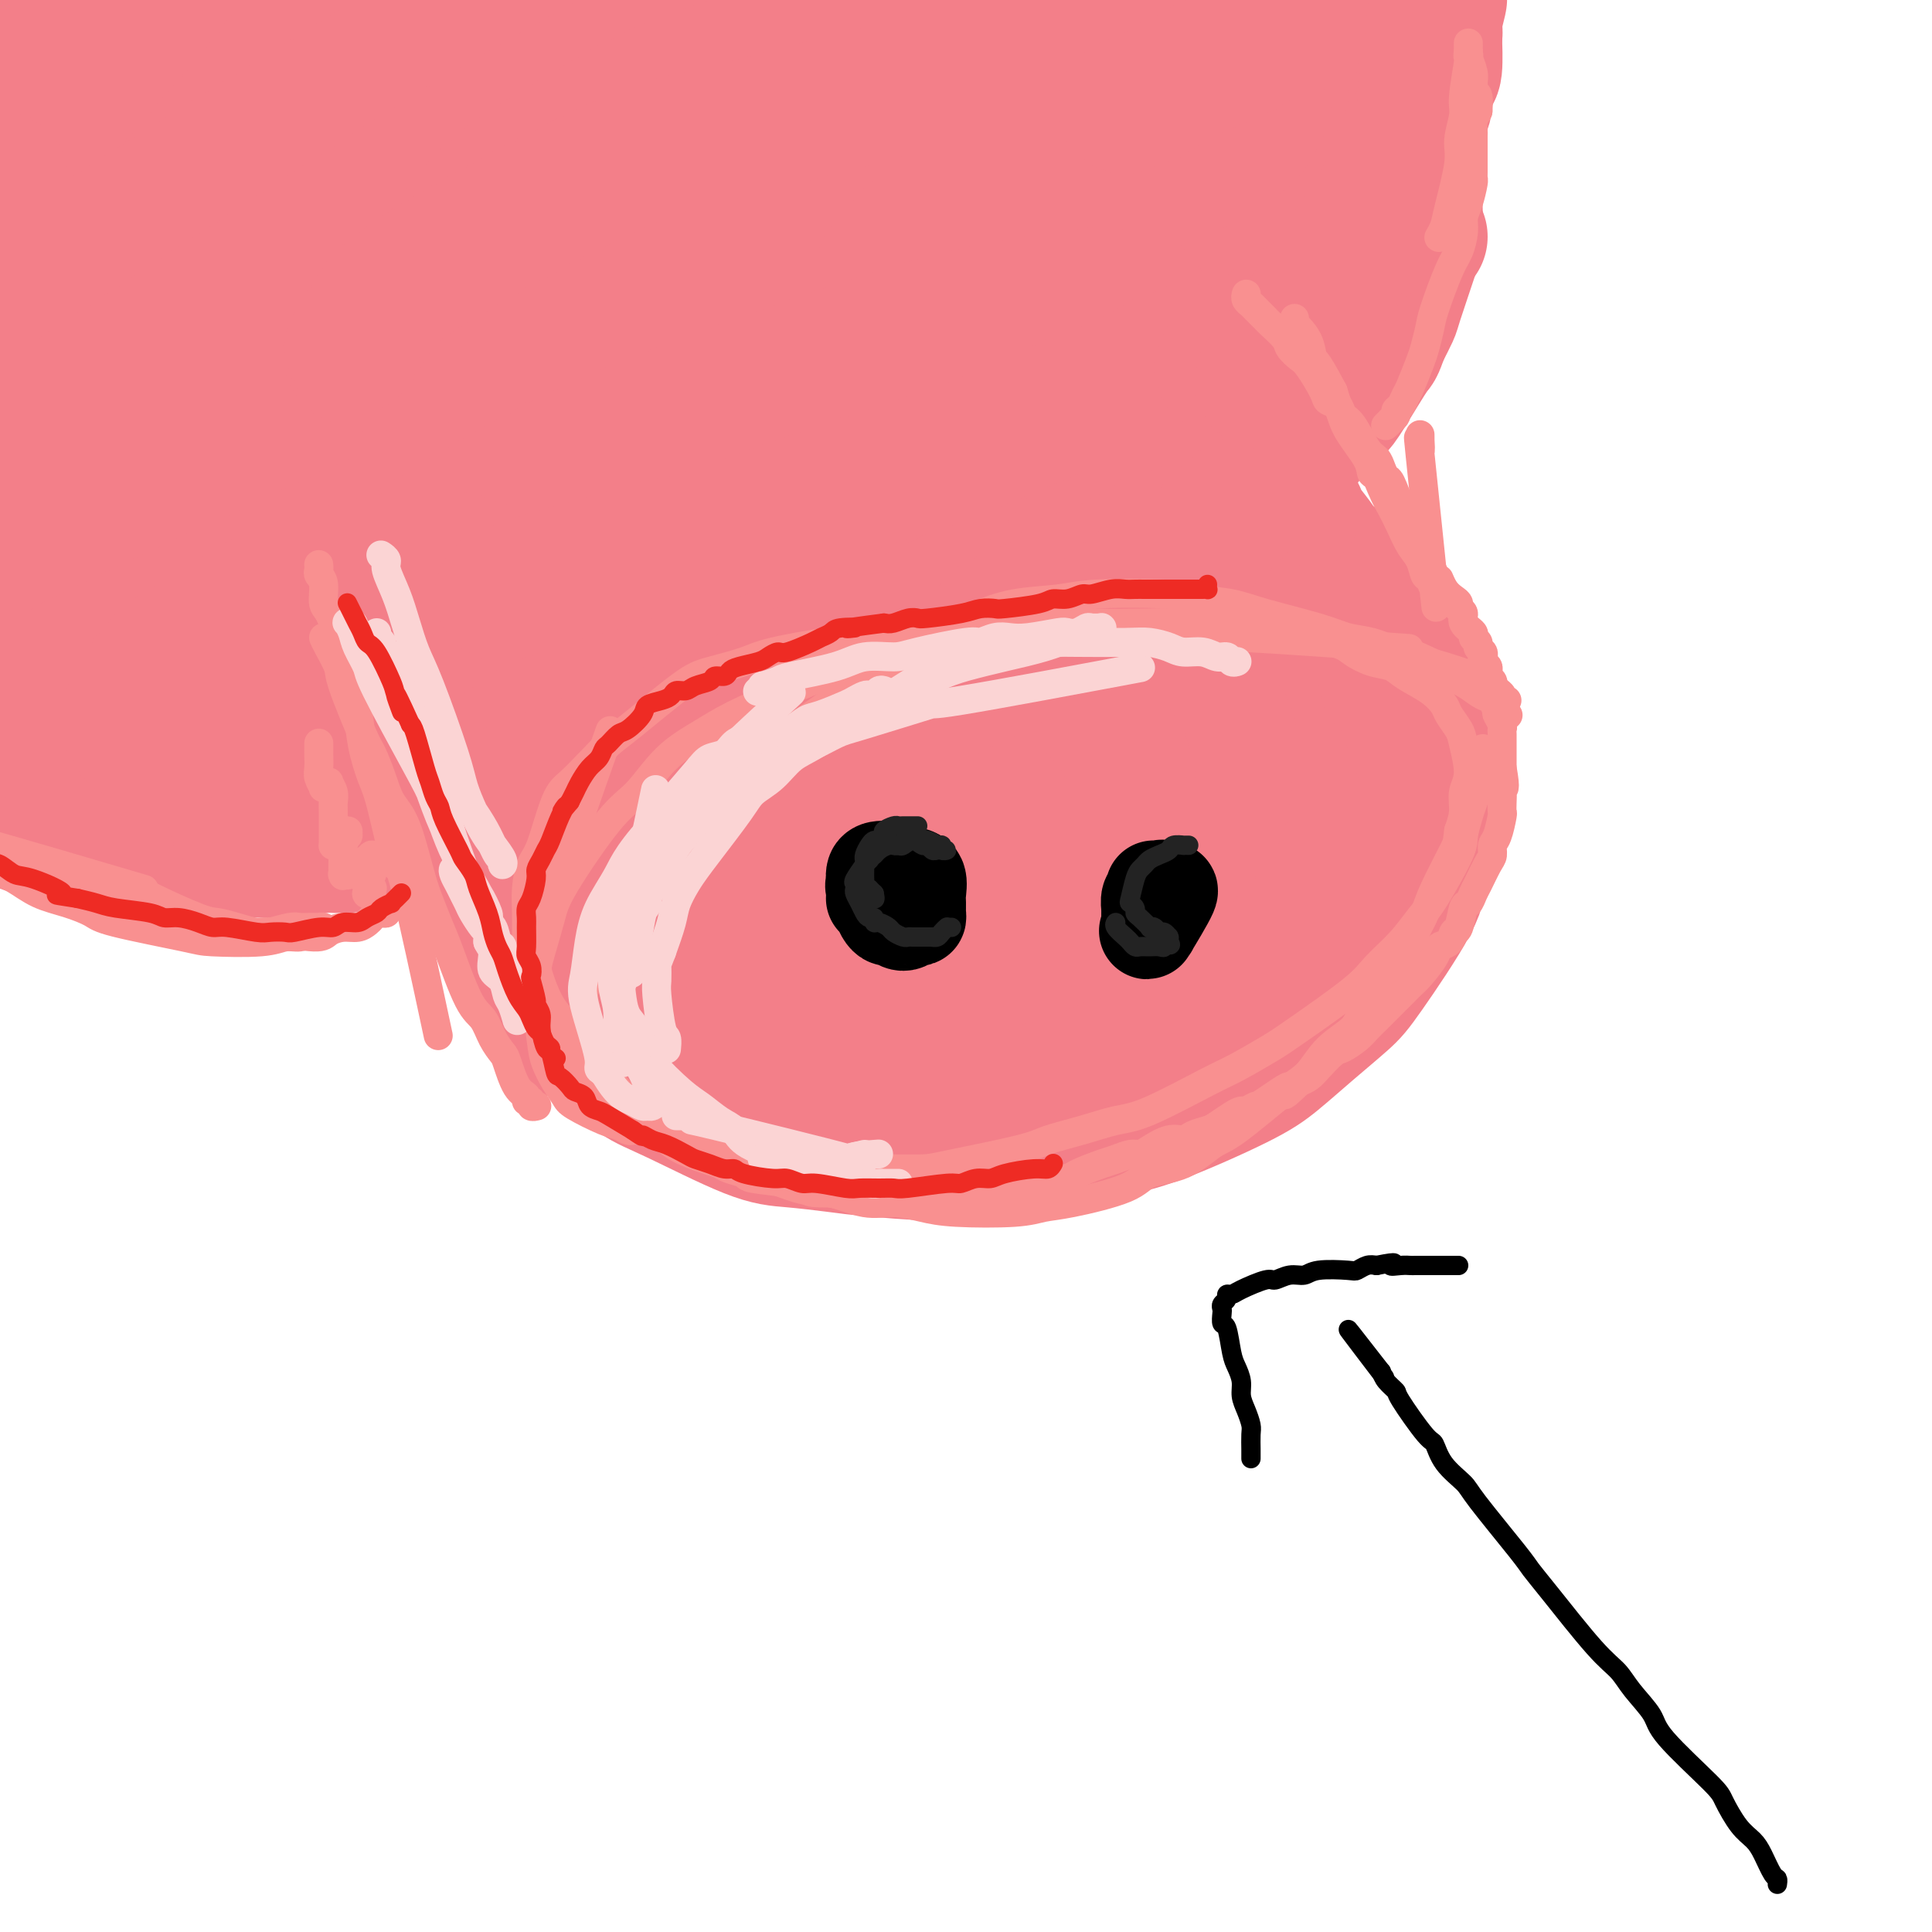 <svg viewBox='0 0 400 400' version='1.1' xmlns='http://www.w3.org/2000/svg' xmlns:xlink='http://www.w3.org/1999/xlink'><g fill='none' stroke='#F37F89' stroke-width='28' stroke-linecap='round' stroke-linejoin='round'><path d='M116,213c-0.333,0.085 -0.666,0.170 -1,0c-0.334,-0.170 -0.669,-0.594 -1,-1c-0.331,-0.406 -0.658,-0.793 -1,-1c-0.342,-0.207 -0.698,-0.234 -1,-1c-0.302,-0.766 -0.549,-2.271 -1,-3c-0.451,-0.729 -1.104,-0.683 -2,-3c-0.896,-2.317 -2.033,-6.997 -3,-10c-0.967,-3.003 -1.764,-4.329 -2,-6c-0.236,-1.671 0.089,-3.686 0,-6c-0.089,-2.314 -0.590,-4.926 -1,-7c-0.410,-2.074 -0.727,-3.610 0,-8c0.727,-4.390 2.499,-11.634 4,-16c1.501,-4.366 2.732,-5.854 4,-8c1.268,-2.146 2.573,-4.951 4,-7c1.427,-2.049 2.976,-3.344 7,-7c4.024,-3.656 10.524,-9.675 15,-13c4.476,-3.325 6.930,-3.955 10,-5c3.070,-1.045 6.757,-2.504 10,-4c3.243,-1.496 6.040,-3.030 9,-4c2.960,-0.970 6.081,-1.378 12,-2c5.919,-0.622 14.635,-1.459 20,-2c5.365,-0.541 7.379,-0.787 10,-1c2.621,-0.213 5.850,-0.393 9,0c3.150,0.393 6.222,1.358 9,2c2.778,0.642 5.264,0.962 10,2c4.736,1.038 11.723,2.794 16,4c4.277,1.206 5.844,1.863 8,3c2.156,1.137 4.902,2.753 7,4c2.098,1.247 3.549,2.123 5,3'/><path d='M272,116c3.653,1.924 2.785,1.733 5,4c2.215,2.267 7.511,6.990 10,10c2.489,3.010 2.170,4.306 3,6c0.830,1.694 2.809,3.787 4,5c1.191,1.213 1.593,1.545 2,5c0.407,3.455 0.817,10.032 1,14c0.183,3.968 0.138,5.328 0,7c-0.138,1.672 -0.368,3.656 -1,6c-0.632,2.344 -1.664,5.048 -2,7c-0.336,1.952 0.025,3.151 -2,7c-2.025,3.849 -6.436,10.346 -9,14c-2.564,3.654 -3.282,4.463 -5,6c-1.718,1.537 -4.437,3.800 -7,6c-2.563,2.200 -4.971,4.337 -7,6c-2.029,1.663 -3.678,2.851 -8,5c-4.322,2.149 -11.315,5.260 -16,7c-4.685,1.740 -7.060,2.109 -10,3c-2.940,0.891 -6.445,2.302 -10,3c-3.555,0.698 -7.159,0.681 -10,1c-2.841,0.319 -4.918,0.974 -10,1c-5.082,0.026 -13.169,-0.577 -18,-1c-4.831,-0.423 -6.405,-0.667 -9,-1c-2.595,-0.333 -6.211,-0.756 -9,-1c-2.789,-0.244 -4.749,-0.309 -9,-2c-4.251,-1.691 -10.791,-5.009 -15,-7c-4.209,-1.991 -6.087,-2.656 -8,-4c-1.913,-1.344 -3.861,-3.366 -6,-5c-2.139,-1.634 -4.470,-2.881 -6,-4c-1.530,-1.119 -2.258,-2.109 -4,-5c-1.742,-2.891 -4.498,-7.683 -6,-11c-1.502,-3.317 -1.751,-5.158 -2,-7'/><path d='M108,191c-2.257,-5.122 -1.901,-6.427 -2,-8c-0.099,-1.573 -0.653,-3.414 0,-8c0.653,-4.586 2.513,-11.918 4,-16c1.487,-4.082 2.601,-4.914 4,-7c1.399,-2.086 3.084,-5.427 5,-8c1.916,-2.573 4.062,-4.379 6,-6c1.938,-1.621 3.669,-3.058 8,-6c4.331,-2.942 11.263,-7.391 16,-10c4.737,-2.609 7.278,-3.379 10,-4c2.722,-0.621 5.626,-1.092 9,-2c3.374,-0.908 7.218,-2.253 10,-3c2.782,-0.747 4.504,-0.898 10,-1c5.496,-0.102 14.768,-0.156 20,0c5.232,0.156 6.423,0.523 9,1c2.577,0.477 6.540,1.063 10,2c3.460,0.937 6.417,2.225 9,3c2.583,0.775 4.790,1.037 9,3c4.210,1.963 10.421,5.627 14,8c3.579,2.373 4.525,3.455 6,5c1.475,1.545 3.480,3.554 5,5c1.520,1.446 2.554,2.329 4,6c1.446,3.671 3.302,10.130 4,14c0.698,3.870 0.237,5.151 0,7c-0.237,1.849 -0.248,4.267 -1,7c-0.752,2.733 -2.243,5.781 -3,8c-0.757,2.219 -0.779,3.609 -5,8c-4.221,4.391 -12.639,11.784 -18,16c-5.361,4.216 -7.664,5.254 -11,7c-3.336,1.746 -7.706,4.201 -12,6c-4.294,1.799 -8.513,2.943 -13,4c-4.487,1.057 -9.244,2.029 -14,3'/><path d='M201,225c-11.184,2.338 -19.643,1.683 -25,1c-5.357,-0.683 -7.611,-1.396 -10,-2c-2.389,-0.604 -4.913,-1.101 -8,-2c-3.087,-0.899 -6.736,-2.200 -9,-3c-2.264,-0.800 -3.144,-1.099 -6,-4c-2.856,-2.901 -7.690,-8.404 -10,-12c-2.310,-3.596 -2.097,-5.286 -2,-8c0.097,-2.714 0.079,-6.451 0,-9c-0.079,-2.549 -0.217,-3.909 2,-9c2.217,-5.091 6.791,-13.912 10,-19c3.209,-5.088 5.054,-6.445 8,-9c2.946,-2.555 6.993,-6.310 11,-9c4.007,-2.690 7.974,-4.314 11,-6c3.026,-1.686 5.110,-3.434 12,-5c6.890,-1.566 18.585,-2.951 25,-3c6.415,-0.049 7.549,1.239 10,2c2.451,0.761 6.219,0.997 10,2c3.781,1.003 7.575,2.774 10,4c2.425,1.226 3.482,1.906 6,5c2.518,3.094 6.498,8.601 8,12c1.502,3.399 0.528,4.690 0,7c-0.528,2.310 -0.610,5.637 -1,8c-0.390,2.363 -1.089,3.760 -5,8c-3.911,4.240 -11.033,11.322 -16,15c-4.967,3.678 -7.780,3.954 -11,5c-3.220,1.046 -6.846,2.864 -11,4c-4.154,1.136 -8.834,1.589 -13,2c-4.166,0.411 -7.818,0.780 -14,0c-6.182,-0.780 -14.895,-2.710 -20,-4c-5.105,-1.290 -6.601,-1.940 -8,-3c-1.399,-1.060 -2.699,-2.530 -4,-4'/><path d='M151,189c-2.416,-1.869 -2.455,-3.040 -3,-4c-0.545,-0.960 -1.594,-1.707 -1,-5c0.594,-3.293 2.833,-9.131 5,-13c2.167,-3.869 4.264,-5.768 7,-8c2.736,-2.232 6.111,-4.797 10,-7c3.889,-2.203 8.292,-4.045 12,-5c3.708,-0.955 6.723,-1.025 13,-1c6.277,0.025 15.817,0.144 21,1c5.183,0.856 6.009,2.450 8,4c1.991,1.550 5.147,3.055 7,4c1.853,0.945 2.402,1.330 3,4c0.598,2.670 1.243,7.624 1,11c-0.243,3.376 -1.376,5.175 -3,7c-1.624,1.825 -3.738,3.678 -6,6c-2.262,2.322 -4.670,5.115 -7,7c-2.330,1.885 -4.580,2.863 -10,4c-5.420,1.137 -14.008,2.434 -19,3c-4.992,0.566 -6.387,0.402 -8,0c-1.613,-0.402 -3.444,-1.042 -5,-2c-1.556,-0.958 -2.836,-2.234 -4,-3c-1.164,-0.766 -2.211,-1.023 -3,-4c-0.789,-2.977 -1.319,-8.673 -1,-12c0.319,-3.327 1.487,-4.286 3,-6c1.513,-1.714 3.371,-4.183 5,-6c1.629,-1.817 3.030,-2.980 7,-5c3.970,-2.020 10.509,-4.895 14,-6c3.491,-1.105 3.933,-0.440 5,0c1.067,0.440 2.760,0.654 4,1c1.240,0.346 2.026,0.824 3,1c0.974,0.176 2.135,0.050 2,2c-0.135,1.950 -1.568,5.975 -3,10'/><path d='M208,167c-1.416,3.006 -3.457,5.522 -6,8c-2.543,2.478 -5.589,4.917 -9,7c-3.411,2.083 -7.188,3.811 -10,5c-2.812,1.189 -4.661,1.841 -10,3c-5.339,1.159 -14.169,2.826 -19,3c-4.831,0.174 -5.663,-1.146 -7,-2c-1.337,-0.854 -3.177,-1.244 -5,-2c-1.823,-0.756 -3.628,-1.878 -5,-3c-1.372,-1.122 -2.312,-2.243 -3,-5c-0.688,-2.757 -1.126,-7.149 -1,-10c0.126,-2.851 0.815,-4.161 2,-6c1.185,-1.839 2.866,-4.207 4,-6c1.134,-1.793 1.720,-3.010 5,-5c3.280,-1.990 9.253,-4.752 13,-6c3.747,-1.248 5.267,-0.981 7,-1c1.733,-0.019 3.680,-0.323 6,0c2.320,0.323 5.012,1.274 7,2c1.988,0.726 3.273,1.225 5,3c1.727,1.775 3.897,4.824 5,7c1.103,2.176 1.138,3.479 1,5c-0.138,1.521 -0.450,3.262 -1,5c-0.550,1.738 -1.338,3.475 -2,5c-0.662,1.525 -1.197,2.839 -4,5c-2.803,2.161 -7.873,5.169 -11,7c-3.127,1.831 -4.313,2.484 -6,3c-1.687,0.516 -3.877,0.893 -6,1c-2.123,0.107 -4.179,-0.057 -6,0c-1.821,0.057 -3.406,0.335 -6,-1c-2.594,-1.335 -6.199,-4.282 -8,-6c-1.801,-1.718 -1.800,-2.205 -2,-3c-0.200,-0.795 -0.600,-1.897 -1,-3'/><path d='M135,177c-0.689,-1.378 -0.911,-1.822 -1,-2c-0.089,-0.178 -0.044,-0.089 0,0'/><path d='M294,155c-0.002,0.081 -0.005,0.162 0,0c0.005,-0.162 0.016,-0.568 0,-1c-0.016,-0.432 -0.061,-0.889 0,-1c0.061,-0.111 0.228,0.124 0,0c-0.228,-0.124 -0.852,-0.607 -1,-1c-0.148,-0.393 0.178,-0.696 0,-1c-0.178,-0.304 -0.861,-0.610 -1,-1c-0.139,-0.390 0.266,-0.865 0,-2c-0.266,-1.135 -1.202,-2.929 -2,-4c-0.798,-1.071 -1.457,-1.418 -2,-2c-0.543,-0.582 -0.972,-1.401 -1,-2c-0.028,-0.599 0.343,-0.980 0,-2c-0.343,-1.020 -1.401,-2.680 -2,-4c-0.599,-1.320 -0.741,-2.301 -1,-3c-0.259,-0.699 -0.637,-1.118 -1,-2c-0.363,-0.882 -0.712,-2.229 -1,-3c-0.288,-0.771 -0.515,-0.966 -1,-2c-0.485,-1.034 -1.227,-2.908 -2,-4c-0.773,-1.092 -1.577,-1.402 -2,-2c-0.423,-0.598 -0.467,-1.483 -1,-2c-0.533,-0.517 -1.557,-0.666 -2,-1c-0.443,-0.334 -0.304,-0.852 -1,-2c-0.696,-1.148 -2.226,-2.924 -3,-4c-0.774,-1.076 -0.793,-1.450 -1,-2c-0.207,-0.550 -0.604,-1.275 -1,-2'/><path d='M268,105c-1.754,-2.600 -0.640,-1.601 -1,-2c-0.360,-0.399 -2.193,-2.198 -3,-3c-0.807,-0.802 -0.587,-0.608 -1,-1c-0.413,-0.392 -1.457,-1.371 -2,-2c-0.543,-0.629 -0.584,-0.908 -1,-1c-0.416,-0.092 -1.207,0.001 -2,-1c-0.793,-1.001 -1.588,-3.098 -2,-4c-0.412,-0.902 -0.440,-0.610 -1,-1c-0.560,-0.390 -1.653,-1.464 -2,-2c-0.347,-0.536 0.051,-0.535 0,-1c-0.051,-0.465 -0.552,-1.394 -1,-2c-0.448,-0.606 -0.842,-0.887 -1,-1c-0.158,-0.113 -0.079,-0.056 0,0'/><path d='M108,190c-0.414,-0.033 -0.828,-0.065 -1,0c-0.172,0.065 -0.102,0.228 0,0c0.102,-0.228 0.234,-0.848 0,-1c-0.234,-0.152 -0.836,0.164 -1,0c-0.164,-0.164 0.111,-0.807 0,-1c-0.111,-0.193 -0.607,0.065 -1,0c-0.393,-0.065 -0.684,-0.452 -1,-1c-0.316,-0.548 -0.656,-1.256 -1,-2c-0.344,-0.744 -0.693,-1.522 -1,-2c-0.307,-0.478 -0.572,-0.655 -1,-1c-0.428,-0.345 -1.018,-0.856 -2,-2c-0.982,-1.144 -2.356,-2.920 -3,-4c-0.644,-1.080 -0.558,-1.462 -1,-2c-0.442,-0.538 -1.414,-1.231 -2,-2c-0.586,-0.769 -0.787,-1.614 -1,-2c-0.213,-0.386 -0.437,-0.312 -1,-1c-0.563,-0.688 -1.463,-2.137 -2,-3c-0.537,-0.863 -0.711,-1.141 -1,-2c-0.289,-0.859 -0.693,-2.300 -1,-3c-0.307,-0.700 -0.516,-0.659 -1,-1c-0.484,-0.341 -1.242,-1.063 -2,-2c-0.758,-0.937 -1.516,-2.090 -2,-3c-0.484,-0.910 -0.693,-1.578 -1,-2c-0.307,-0.422 -0.711,-0.598 -1,-1c-0.289,-0.402 -0.462,-1.031 -1,-2c-0.538,-0.969 -1.439,-2.277 -2,-3c-0.561,-0.723 -0.780,-0.862 -1,-1'/><path d='M76,146c-5.128,-7.223 -1.948,-3.280 -1,-2c0.948,1.280 -0.334,-0.102 -1,-1c-0.666,-0.898 -0.715,-1.313 -1,-2c-0.285,-0.687 -0.808,-1.647 -1,-2c-0.192,-0.353 -0.055,-0.101 0,0c0.055,0.101 0.027,0.050 0,0'/><path d='M72,175c-0.482,0.002 -0.964,0.004 -1,0c-0.036,-0.004 0.376,-0.015 0,0c-0.376,0.015 -1.538,0.057 -2,0c-0.462,-0.057 -0.223,-0.212 -2,0c-1.777,0.212 -5.570,0.790 -8,1c-2.430,0.210 -3.496,0.050 -5,0c-1.504,-0.050 -3.445,0.010 -6,0c-2.555,-0.010 -5.723,-0.088 -8,0c-2.277,0.088 -3.662,0.343 -8,0c-4.338,-0.343 -11.630,-1.284 -16,-2c-4.370,-0.716 -5.818,-1.208 -8,-2c-2.182,-0.792 -5.099,-1.884 -8,-3c-2.901,-1.116 -5.785,-2.258 -8,-3c-2.215,-0.742 -3.762,-1.085 -7,-3c-3.238,-1.915 -8.168,-5.401 -11,-8c-2.832,-2.599 -3.568,-4.312 -5,-6c-1.432,-1.688 -3.561,-3.351 -5,-5c-1.439,-1.649 -2.187,-3.283 -4,-7c-1.813,-3.717 -4.692,-9.517 -6,-13c-1.308,-3.483 -1.047,-4.651 -1,-7c0.047,-2.349 -0.122,-5.880 0,-9c0.122,-3.120 0.535,-5.829 1,-8c0.465,-2.171 0.981,-3.806 3,-9c2.019,-5.194 5.541,-13.949 8,-19c2.459,-5.051 3.854,-6.398 6,-9c2.146,-2.602 5.042,-6.458 8,-10c2.958,-3.542 5.979,-6.771 9,-10'/><path d='M-12,43c4.310,-5.357 3.584,-4.250 9,-8c5.416,-3.750 16.975,-12.356 24,-17c7.025,-4.644 9.517,-5.328 13,-7c3.483,-1.672 7.955,-4.334 13,-7c5.045,-2.666 10.661,-5.335 14,-7c3.339,-1.665 4.401,-2.327 13,-5c8.599,-2.673 24.733,-7.357 34,-10c9.267,-2.643 11.665,-3.244 17,-4c5.335,-0.756 13.605,-1.667 18,-2c4.395,-0.333 4.914,-0.090 18,0c13.086,0.090 38.739,0.026 49,0c10.261,-0.026 5.131,-0.013 0,0'/><path d='M294,49c-0.407,0.005 -0.815,0.010 -1,0c-0.185,-0.010 -0.149,-0.036 -1,0c-0.851,0.036 -2.589,0.134 -4,0c-1.411,-0.134 -2.495,-0.499 -8,0c-5.505,0.499 -15.429,1.861 -22,3c-6.571,1.139 -9.787,2.056 -14,3c-4.213,0.944 -9.421,1.914 -15,3c-5.579,1.086 -11.529,2.287 -16,3c-4.471,0.713 -7.464,0.939 -18,3c-10.536,2.061 -28.616,5.956 -39,8c-10.384,2.044 -13.072,2.237 -17,3c-3.928,0.763 -9.097,2.097 -14,3c-4.903,0.903 -9.541,1.376 -14,2c-4.459,0.624 -8.739,1.399 -19,3c-10.261,1.601 -26.503,4.029 -33,5c-6.497,0.971 -3.248,0.486 0,0'/><path d='M-6,42c-0.004,-0.459 -0.008,-0.917 0,-1c0.008,-0.083 0.029,0.211 0,0c-0.029,-0.211 -0.108,-0.927 1,-3c1.108,-2.073 3.402,-5.504 5,-8c1.598,-2.496 2.499,-4.059 4,-6c1.501,-1.941 3.602,-4.261 5,-6c1.398,-1.739 2.092,-2.896 3,-4c0.908,-1.104 2.031,-2.153 4,-4c1.969,-1.847 4.783,-4.490 6,-6c1.217,-1.510 0.838,-1.885 1,-2c0.162,-0.115 0.866,0.031 1,0c0.134,-0.031 -0.302,-0.237 -1,0c-0.698,0.237 -1.660,0.918 -3,2c-1.340,1.082 -3.059,2.567 -5,4c-1.941,1.433 -4.104,2.815 -6,4c-1.896,1.185 -3.526,2.173 -5,3c-1.474,0.827 -2.793,1.494 -4,2c-1.207,0.506 -2.301,0.853 -3,1c-0.699,0.147 -1.002,0.095 -1,0c0.002,-0.095 0.309,-0.233 1,-1c0.691,-0.767 1.767,-2.163 3,-3c1.233,-0.837 2.624,-1.113 7,-4c4.376,-2.887 11.737,-8.384 16,-11c4.263,-2.616 5.426,-2.352 7,-3c1.574,-0.648 3.557,-2.207 5,-3c1.443,-0.793 2.345,-0.820 3,-1c0.655,-0.180 1.062,-0.512 0,1c-1.062,1.512 -3.594,4.869 -7,9c-3.406,4.131 -7.688,9.038 -13,15c-5.312,5.962 -11.656,12.981 -18,20'/><path d='M0,37c-9.082,10.643 -12.787,14.752 -16,19c-3.213,4.248 -5.935,8.636 -9,13c-3.065,4.364 -6.475,8.704 -8,11c-1.525,2.296 -1.165,2.547 0,2c1.165,-0.547 3.136,-1.892 4,-2c0.864,-0.108 0.622,1.022 12,-6c11.378,-7.022 34.376,-22.196 48,-31c13.624,-8.804 17.875,-11.240 24,-15c6.125,-3.760 14.125,-8.846 21,-13c6.875,-4.154 12.626,-7.376 17,-10c4.374,-2.624 7.370,-4.650 11,-7c3.630,-2.350 7.895,-5.023 10,-6c2.105,-0.977 2.051,-0.260 2,0c-0.051,0.260 -0.097,0.061 -2,1c-1.903,0.939 -5.661,3.017 -9,5c-3.339,1.983 -6.258,3.870 -22,15c-15.742,11.130 -44.308,31.503 -60,43c-15.692,11.497 -18.511,14.119 -23,18c-4.489,3.881 -10.647,9.022 -15,13c-4.353,3.978 -6.902,6.792 -9,9c-2.098,2.208 -3.747,3.811 -5,5c-1.253,1.189 -2.112,1.963 -2,2c0.112,0.037 1.194,-0.663 5,-3c3.806,-2.337 10.337,-6.311 16,-10c5.663,-3.689 10.458,-7.092 27,-18c16.542,-10.908 44.830,-29.322 61,-39c16.170,-9.678 20.222,-10.621 26,-13c5.778,-2.379 13.281,-6.194 19,-9c5.719,-2.806 9.655,-4.602 13,-6c3.345,-1.398 6.099,-2.400 8,-3c1.901,-0.600 2.951,-0.800 4,-1'/><path d='M148,1c10.643,-4.729 2.251,-0.552 -3,2c-5.251,2.552 -7.362,3.477 -14,7c-6.638,3.523 -17.803,9.642 -27,15c-9.197,5.358 -16.428,9.955 -35,22c-18.572,12.045 -48.487,31.540 -64,42c-15.513,10.460 -16.624,11.886 -20,15c-3.376,3.114 -9.018,7.916 -13,11c-3.982,3.084 -6.305,4.449 -8,6c-1.695,1.551 -2.764,3.288 -3,4c-0.236,0.712 0.359,0.399 3,-1c2.641,-1.399 7.328,-3.883 15,-8c7.672,-4.117 18.331,-9.866 27,-15c8.669,-5.134 15.350,-9.651 31,-18c15.650,-8.349 40.271,-20.529 53,-27c12.729,-6.471 13.567,-7.234 17,-9c3.433,-1.766 9.463,-4.534 13,-6c3.537,-1.466 4.583,-1.630 6,-2c1.417,-0.370 3.204,-0.944 3,-1c-0.204,-0.056 -2.401,0.408 -6,2c-3.599,1.592 -8.600,4.313 -16,9c-7.400,4.687 -17.199,11.342 -26,17c-8.801,5.658 -16.606,10.320 -31,20c-14.394,9.680 -35.378,24.377 -46,32c-10.622,7.623 -10.881,8.172 -13,10c-2.119,1.828 -6.097,4.936 -8,7c-1.903,2.064 -1.732,3.085 -3,4c-1.268,0.915 -3.975,1.723 -1,1c2.975,-0.723 11.633,-2.977 20,-6c8.367,-3.023 16.445,-6.814 26,-11c9.555,-4.186 20.587,-8.767 31,-13c10.413,-4.233 20.206,-8.116 30,-12'/><path d='M86,98c20.448,-8.028 18.566,-7.600 25,-10c6.434,-2.400 21.182,-7.630 28,-10c6.818,-2.370 5.706,-1.881 6,-2c0.294,-0.119 1.992,-0.846 2,-1c0.008,-0.154 -1.676,0.265 -1,0c0.676,-0.265 3.713,-1.215 -7,4c-10.713,5.215 -35.174,16.595 -51,24c-15.826,7.405 -23.016,10.835 -32,15c-8.984,4.165 -19.762,9.065 -28,13c-8.238,3.935 -13.936,6.907 -22,11c-8.064,4.093 -18.493,9.308 -23,12c-4.507,2.692 -3.093,2.860 -3,3c0.093,0.140 -1.136,0.251 -1,0c0.136,-0.251 1.637,-0.866 2,-1c0.363,-0.134 -0.412,0.211 11,-3c11.412,-3.211 35.010,-9.978 50,-14c14.990,-4.022 21.372,-5.297 30,-7c8.628,-1.703 19.503,-3.833 27,-5c7.497,-1.167 11.615,-1.371 20,-2c8.385,-0.629 21.038,-1.684 27,-2c5.962,-0.316 5.234,0.105 6,0c0.766,-0.105 3.024,-0.737 4,-1c0.976,-0.263 0.668,-0.157 1,0c0.332,0.157 1.304,0.364 -1,1c-2.304,0.636 -7.885,1.699 -13,3c-5.115,1.301 -9.765,2.839 -15,4c-5.235,1.161 -11.055,1.944 -17,3c-5.945,1.056 -12.016,2.386 -17,3c-4.984,0.614 -8.880,0.511 -17,2c-8.120,1.489 -20.463,4.568 -27,6c-6.537,1.432 -7.269,1.216 -8,1'/><path d='M42,145c-18.593,3.941 -8.074,2.295 -5,2c3.074,-0.295 -1.296,0.763 -3,1c-1.704,0.237 -0.743,-0.346 0,0c0.743,0.346 1.267,1.620 3,2c1.733,0.380 4.673,-0.136 8,0c3.327,0.136 7.039,0.922 12,1c4.961,0.078 11.171,-0.554 16,-1c4.829,-0.446 8.278,-0.708 16,-1c7.722,-0.292 19.716,-0.614 26,-1c6.284,-0.386 6.856,-0.835 8,-1c1.144,-0.165 2.859,-0.046 4,0c1.141,0.046 1.708,0.020 2,0c0.292,-0.020 0.311,-0.035 0,0c-0.311,0.035 -0.950,0.118 -3,1c-2.050,0.882 -5.511,2.561 -10,4c-4.489,1.439 -10.004,2.638 -14,4c-3.996,1.362 -6.471,2.887 -14,5c-7.529,2.113 -20.111,4.815 -26,6c-5.889,1.185 -5.086,0.852 -6,1c-0.914,0.148 -3.546,0.777 -5,1c-1.454,0.223 -1.729,0.040 -2,0c-0.271,-0.040 -0.536,0.062 0,0c0.536,-0.062 1.874,-0.289 4,-1c2.126,-0.711 5.040,-1.904 9,-3c3.960,-1.096 8.968,-2.093 13,-3c4.032,-0.907 7.090,-1.724 17,-4c9.910,-2.276 26.672,-6.010 36,-8c9.328,-1.990 11.222,-2.234 15,-3c3.778,-0.766 9.440,-2.052 14,-3c4.560,-0.948 8.017,-1.556 11,-2c2.983,-0.444 5.491,-0.722 8,-1'/><path d='M176,141c21.060,-4.801 11.212,-2.802 8,-2c-3.212,0.802 0.214,0.407 2,0c1.786,-0.407 1.931,-0.826 2,-1c0.069,-0.174 0.060,-0.102 0,0c-0.060,0.102 -0.171,0.233 0,0c0.171,-0.233 0.625,-0.832 1,-1c0.375,-0.168 0.670,0.093 1,0c0.330,-0.093 0.696,-0.540 1,-1c0.304,-0.460 0.548,-0.933 3,-2c2.452,-1.067 7.112,-2.730 10,-4c2.888,-1.270 4.003,-2.149 6,-3c1.997,-0.851 4.877,-1.675 7,-3c2.123,-1.325 3.488,-3.149 5,-4c1.512,-0.851 3.172,-0.727 6,-2c2.828,-1.273 6.824,-3.944 9,-5c2.176,-1.056 2.530,-0.499 3,-1c0.470,-0.501 1.054,-2.061 2,-3c0.946,-0.939 2.253,-1.259 3,-2c0.747,-0.741 0.934,-1.904 2,-3c1.066,-1.096 3.009,-2.127 4,-3c0.991,-0.873 1.028,-1.589 2,-3c0.972,-1.411 2.880,-3.518 4,-5c1.120,-1.482 1.452,-2.341 2,-3c0.548,-0.659 1.312,-1.120 2,-2c0.688,-0.880 1.301,-2.180 2,-3c0.699,-0.820 1.483,-1.159 2,-2c0.517,-0.841 0.768,-2.184 1,-3c0.232,-0.816 0.443,-1.105 1,-3c0.557,-1.895 1.458,-5.395 2,-7c0.542,-1.605 0.726,-1.316 1,-2c0.274,-0.684 0.637,-2.342 1,-4'/><path d='M271,64c0.868,-3.719 0.037,-3.516 0,-4c-0.037,-0.484 0.719,-1.656 1,-4c0.281,-2.344 0.086,-5.861 0,-8c-0.086,-2.139 -0.065,-2.899 0,-4c0.065,-1.101 0.172,-2.544 0,-4c-0.172,-1.456 -0.624,-2.927 -1,-4c-0.376,-1.073 -0.677,-1.750 -1,-4c-0.323,-2.250 -0.668,-6.073 -1,-8c-0.332,-1.927 -0.651,-1.957 -1,-3c-0.349,-1.043 -0.726,-3.097 -1,-4c-0.274,-0.903 -0.443,-0.654 -1,-2c-0.557,-1.346 -1.501,-4.288 -2,-6c-0.499,-1.712 -0.552,-2.195 -1,-3c-0.448,-0.805 -1.292,-1.932 -2,-3c-0.708,-1.068 -1.280,-2.078 -2,-3c-0.720,-0.922 -1.588,-1.756 -3,-3c-1.412,-1.244 -3.368,-2.897 -5,-4c-1.632,-1.103 -2.938,-1.654 -4,-2c-1.062,-0.346 -1.878,-0.485 -3,-1c-1.122,-0.515 -2.548,-1.406 -4,-2c-1.452,-0.594 -2.929,-0.891 -4,-1c-1.071,-0.109 -1.734,-0.031 -2,0c-0.266,0.031 -0.133,0.016 0,0'/><path d='M148,39c-0.301,-0.064 -0.603,-0.128 -1,0c-0.397,0.128 -0.890,0.448 -2,1c-1.110,0.552 -2.837,1.335 -5,2c-2.163,0.665 -4.761,1.212 -7,2c-2.239,0.788 -4.118,1.818 -9,3c-4.882,1.182 -12.766,2.514 -17,3c-4.234,0.486 -4.817,0.124 -6,0c-1.183,-0.124 -2.965,-0.010 -4,0c-1.035,0.010 -1.322,-0.085 -2,0c-0.678,0.085 -1.746,0.351 -1,-1c0.746,-1.351 3.308,-4.317 6,-7c2.692,-2.683 5.516,-5.081 10,-8c4.484,-2.919 10.628,-6.359 15,-9c4.372,-2.641 6.973,-4.483 16,-8c9.027,-3.517 24.481,-8.707 33,-11c8.519,-2.293 10.102,-1.687 13,-2c2.898,-0.313 7.111,-1.545 11,-2c3.889,-0.455 7.455,-0.133 10,0c2.545,0.133 4.070,0.077 6,1c1.930,0.923 4.266,2.825 5,4c0.734,1.175 -0.135,1.621 -1,3c-0.865,1.379 -1.728,3.689 -5,7c-3.272,3.311 -8.955,7.622 -13,11c-4.045,3.378 -6.452,5.822 -19,12c-12.548,6.178 -35.235,16.091 -48,21c-12.765,4.909 -15.607,4.816 -20,6c-4.393,1.184 -10.337,3.646 -15,5c-4.663,1.354 -8.044,1.600 -11,2c-2.956,0.400 -5.488,0.954 -8,1c-2.512,0.046 -5.003,-0.415 -6,-1c-0.997,-0.585 -0.498,-1.292 0,-2'/><path d='M73,72c-0.028,-1.589 2.902,-4.062 4,-6c1.098,-1.938 0.364,-3.341 9,-9c8.636,-5.659 26.644,-15.575 38,-21c11.356,-5.425 16.061,-6.358 23,-8c6.939,-1.642 16.111,-3.992 24,-6c7.889,-2.008 14.496,-3.675 20,-5c5.504,-1.325 9.904,-2.310 19,-3c9.096,-0.690 22.887,-1.086 30,-1c7.113,0.086 7.547,0.655 9,1c1.453,0.345 3.924,0.467 6,1c2.076,0.533 3.757,1.477 5,2c1.243,0.523 2.048,0.624 2,2c-0.048,1.376 -0.950,4.027 -2,6c-1.050,1.973 -2.249,3.267 -5,5c-2.751,1.733 -7.053,3.903 -10,6c-2.947,2.097 -4.540,4.121 -11,7c-6.460,2.879 -17.788,6.615 -24,9c-6.212,2.385 -7.307,3.421 -9,4c-1.693,0.579 -3.985,0.703 -6,1c-2.015,0.297 -3.753,0.767 -5,1c-1.247,0.233 -2.002,0.229 -3,0c-0.998,-0.229 -2.238,-0.681 -3,-1c-0.762,-0.319 -1.048,-0.504 -1,-1c0.048,-0.496 0.428,-1.305 1,-2c0.572,-0.695 1.335,-1.278 2,-2c0.665,-0.722 1.231,-1.584 4,-4c2.769,-2.416 7.739,-6.388 11,-9c3.261,-2.612 4.812,-3.865 7,-5c2.188,-1.135 5.012,-2.152 7,-3c1.988,-0.848 3.139,-1.528 6,-3c2.861,-1.472 7.430,-3.736 12,-6'/><path d='M233,22c5.835,-2.928 4.422,-1.747 5,-2c0.578,-0.253 3.148,-1.941 5,-3c1.852,-1.059 2.986,-1.489 4,-2c1.014,-0.511 1.909,-1.103 4,-2c2.091,-0.897 5.377,-2.098 7,-3c1.623,-0.902 1.583,-1.503 2,-2c0.417,-0.497 1.291,-0.890 2,-1c0.709,-0.110 1.253,0.061 2,0c0.747,-0.061 1.696,-0.356 3,-1c1.304,-0.644 2.962,-1.639 4,-2c1.038,-0.361 1.456,-0.090 2,0c0.544,0.090 1.216,-0.001 2,0c0.784,0.001 1.681,0.094 2,0c0.319,-0.094 0.060,-0.376 1,0c0.940,0.376 3.081,1.409 4,2c0.919,0.591 0.617,0.738 1,1c0.383,0.262 1.450,0.638 2,1c0.550,0.362 0.582,0.709 1,2c0.418,1.291 1.221,3.527 2,5c0.779,1.473 1.533,2.183 2,3c0.467,0.817 0.647,1.740 1,3c0.353,1.260 0.879,2.857 1,4c0.121,1.143 -0.164,1.833 0,4c0.164,2.167 0.775,5.813 1,8c0.225,2.187 0.064,2.915 0,4c-0.064,1.085 -0.030,2.526 0,4c0.030,1.474 0.055,2.981 0,4c-0.055,1.019 -0.190,1.552 -1,4c-0.810,2.448 -2.295,6.813 -3,9c-0.705,2.187 -0.630,2.196 -1,3c-0.370,0.804 -1.185,2.402 -2,4'/><path d='M286,69c-1.268,3.567 -0.937,2.485 -2,4c-1.063,1.515 -3.521,5.629 -5,8c-1.479,2.371 -1.981,3.000 -3,4c-1.019,1.000 -2.555,2.371 -4,4c-1.445,1.629 -2.798,3.517 -4,5c-1.202,1.483 -2.253,2.560 -5,5c-2.747,2.440 -7.190,6.242 -10,9c-2.810,2.758 -3.986,4.472 -6,6c-2.014,1.528 -4.866,2.869 -8,5c-3.134,2.131 -6.550,5.053 -9,7c-2.450,1.947 -3.936,2.919 -10,6c-6.064,3.081 -16.707,8.270 -23,11c-6.293,2.730 -8.236,3.002 -11,4c-2.764,0.998 -6.350,2.722 -10,4c-3.650,1.278 -7.364,2.108 -10,3c-2.636,0.892 -4.195,1.844 -7,3c-2.805,1.156 -6.855,2.515 -9,3c-2.145,0.485 -2.385,0.095 -3,0c-0.615,-0.095 -1.606,0.103 -2,0c-0.394,-0.103 -0.193,-0.508 0,-1c0.193,-0.492 0.377,-1.073 1,-2c0.623,-0.927 1.683,-2.201 3,-4c1.317,-1.799 2.889,-4.123 5,-7c2.111,-2.877 4.761,-6.306 7,-9c2.239,-2.694 4.066,-4.653 9,-10c4.934,-5.347 12.975,-14.082 18,-19c5.025,-4.918 7.034,-6.020 9,-8c1.966,-1.980 3.888,-4.840 6,-7c2.112,-2.160 4.415,-3.620 6,-5c1.585,-1.380 2.453,-2.680 4,-4c1.547,-1.320 3.774,-2.660 6,-4'/><path d='M219,80c9.166,-8.988 3.082,-2.957 1,-1c-2.082,1.957 -0.162,-0.160 1,-1c1.162,-0.840 1.565,-0.404 -1,1c-2.565,1.404 -8.098,3.775 -13,6c-4.902,2.225 -9.172,4.303 -15,7c-5.828,2.697 -13.213,6.014 -21,9c-7.787,2.986 -15.976,5.642 -22,8c-6.024,2.358 -9.882,4.417 -20,8c-10.118,3.583 -26.497,8.688 -35,11c-8.503,2.312 -9.130,1.830 -11,2c-1.870,0.170 -4.982,0.992 -7,1c-2.018,0.008 -2.940,-0.796 -4,-1c-1.060,-0.204 -2.256,0.194 -2,-1c0.256,-1.194 1.964,-3.981 5,-7c3.036,-3.019 7.400,-6.271 13,-10c5.600,-3.729 12.437,-7.933 20,-12c7.563,-4.067 15.851,-7.995 23,-11c7.149,-3.005 13.158,-5.088 24,-9c10.842,-3.912 26.516,-9.652 39,-13c12.484,-3.348 21.777,-4.302 27,-5c5.223,-0.698 6.376,-1.138 8,-1c1.624,0.138 3.717,0.856 5,1c1.283,0.144 1.754,-0.284 2,0c0.246,0.284 0.268,1.281 0,2c-0.268,0.719 -0.825,1.159 -3,3c-2.175,1.841 -5.969,5.082 -9,8c-3.031,2.918 -5.298,5.514 -19,13c-13.702,7.486 -38.838,19.862 -54,27c-15.162,7.138 -20.351,9.037 -28,12c-7.649,2.963 -17.757,6.989 -26,10c-8.243,3.011 -14.622,5.005 -21,7'/><path d='M76,144c-14.188,5.153 -12.158,3.535 -17,4c-4.842,0.465 -16.556,3.012 -22,4c-5.444,0.988 -4.618,0.418 -5,0c-0.382,-0.418 -1.973,-0.682 -3,-1c-1.027,-0.318 -1.490,-0.690 -2,-1c-0.510,-0.310 -1.068,-0.560 0,-3c1.068,-2.440 3.760,-7.071 7,-10c3.240,-2.929 7.027,-4.158 10,-6c2.973,-1.842 5.131,-4.298 11,-7c5.869,-2.702 15.449,-5.649 21,-7c5.551,-1.351 7.075,-1.107 9,-1c1.925,0.107 4.253,0.078 6,0c1.747,-0.078 2.914,-0.204 4,0c1.086,0.204 2.091,0.739 3,1c0.909,0.261 1.723,0.248 2,1c0.277,0.752 0.018,2.269 -1,4c-1.018,1.731 -2.796,3.676 -4,5c-1.204,1.324 -1.836,2.029 -7,5c-5.164,2.971 -14.861,8.210 -21,11c-6.139,2.790 -8.721,3.131 -12,4c-3.279,0.869 -7.255,2.267 -10,3c-2.745,0.733 -4.260,0.801 -6,1c-1.740,0.199 -3.705,0.529 -5,1c-1.295,0.471 -1.919,1.084 -3,1c-1.081,-0.084 -2.618,-0.865 -3,-1c-0.382,-0.135 0.392,0.376 1,0c0.608,-0.376 1.050,-1.639 3,-3c1.950,-1.361 5.409,-2.818 8,-4c2.591,-1.182 4.313,-2.087 13,-5c8.687,-2.913 24.339,-7.832 34,-11c9.661,-3.168 13.330,-4.584 17,-6'/><path d='M104,123c14.690,-5.385 13.413,-4.347 16,-5c2.587,-0.653 9.036,-2.997 13,-4c3.964,-1.003 5.442,-0.666 13,-3c7.558,-2.334 21.197,-7.340 29,-10c7.803,-2.660 9.769,-2.974 13,-4c3.231,-1.026 7.726,-2.765 11,-4c3.274,-1.235 5.328,-1.965 10,-4c4.672,-2.035 11.961,-5.375 16,-7c4.039,-1.625 4.829,-1.534 6,-2c1.171,-0.466 2.724,-1.488 4,-2c1.276,-0.512 2.274,-0.516 3,-1c0.726,-0.484 1.179,-1.450 2,-2c0.821,-0.550 2.010,-0.684 3,-1c0.990,-0.316 1.780,-0.814 2,-1c0.220,-0.186 -0.130,-0.062 0,0c0.130,0.062 0.738,0.060 1,0c0.262,-0.060 0.176,-0.178 0,0c-0.176,0.178 -0.442,0.653 -1,1c-0.558,0.347 -1.407,0.565 -2,1c-0.593,0.435 -0.928,1.087 -2,2c-1.072,0.913 -2.880,2.087 -4,3c-1.120,0.913 -1.552,1.566 -2,2c-0.448,0.434 -0.914,0.649 -1,1c-0.086,0.351 0.206,0.838 0,1c-0.206,0.162 -0.909,-0.001 -1,0c-0.091,0.001 0.432,0.166 1,0c0.568,-0.166 1.183,-0.663 2,-1c0.817,-0.337 1.838,-0.513 3,-1c1.162,-0.487 2.467,-1.285 4,-2c1.533,-0.715 3.295,-1.347 5,-2c1.705,-0.653 3.352,-1.326 5,-2'/><path d='M253,76c4.778,-2.435 6.724,-4.522 8,-6c1.276,-1.478 1.881,-2.346 3,-3c1.119,-0.654 2.752,-1.095 4,-2c1.248,-0.905 2.113,-2.274 3,-3c0.887,-0.726 1.798,-0.810 3,-2c1.202,-1.190 2.697,-3.488 4,-5c1.303,-1.512 2.415,-2.238 3,-3c0.585,-0.762 0.643,-1.559 1,-2c0.357,-0.441 1.013,-0.527 2,-2c0.987,-1.473 2.305,-4.334 3,-6c0.695,-1.666 0.768,-2.137 1,-3c0.232,-0.863 0.622,-2.118 1,-3c0.378,-0.882 0.745,-1.390 1,-2c0.255,-0.610 0.398,-1.322 1,-3c0.602,-1.678 1.663,-4.321 2,-6c0.337,-1.679 -0.050,-2.393 0,-3c0.050,-0.607 0.535,-1.107 1,-2c0.465,-0.893 0.908,-2.179 1,-3c0.092,-0.821 -0.168,-1.175 0,-2c0.168,-0.825 0.763,-2.119 1,-3c0.237,-0.881 0.116,-1.349 0,-2c-0.116,-0.651 -0.227,-1.485 0,-2c0.227,-0.515 0.793,-0.713 1,-1c0.207,-0.287 0.055,-0.664 0,-1c-0.055,-0.336 -0.015,-0.630 0,-1c0.015,-0.370 0.004,-0.817 0,-1c-0.004,-0.183 -0.001,-0.101 0,0c0.001,0.101 0.000,0.223 0,0c-0.000,-0.223 -0.000,-0.791 0,-1c0.000,-0.209 0.000,-0.060 0,0c-0.000,0.060 -0.000,0.030 0,0'/><path d='M297,3c2.011,-6.781 0.540,-1.235 0,1c-0.540,2.235 -0.147,1.159 0,1c0.147,-0.159 0.049,0.598 0,1c-0.049,0.402 -0.050,0.449 0,2c0.050,1.551 0.151,4.607 0,6c-0.151,1.393 -0.553,1.124 -1,2c-0.447,0.876 -0.940,2.896 -1,4c-0.060,1.104 0.313,1.293 -1,4c-1.313,2.707 -4.311,7.932 -5,10c-0.689,2.068 0.930,0.980 -4,9c-4.930,8.020 -16.409,25.149 -21,32c-4.591,6.851 -2.296,3.426 0,0'/></g>
<g fill='none' stroke='#F99090' stroke-width='6' stroke-linecap='round' stroke-linejoin='round'><path d='M258,61c0.026,-0.087 0.053,-0.174 0,0c-0.053,0.174 -0.185,0.608 0,1c0.185,0.392 0.687,0.742 1,1c0.313,0.258 0.436,0.425 1,1c0.564,0.575 1.569,1.558 2,2c0.431,0.442 0.288,0.342 1,1c0.712,0.658 2.279,2.074 3,3c0.721,0.926 0.598,1.362 1,2c0.402,0.638 1.330,1.479 2,2c0.670,0.521 1.082,0.721 2,2c0.918,1.279 2.342,3.638 3,5c0.658,1.362 0.550,1.727 1,2c0.450,0.273 1.458,0.454 2,1c0.542,0.546 0.617,1.458 1,2c0.383,0.542 1.072,0.713 2,2c0.928,1.287 2.093,3.689 3,5c0.907,1.311 1.556,1.531 2,2c0.444,0.469 0.682,1.186 1,2c0.318,0.814 0.715,1.726 1,2c0.285,0.274 0.458,-0.088 1,1c0.542,1.088 1.454,3.627 2,5c0.546,1.373 0.727,1.579 1,2c0.273,0.421 0.637,1.058 1,2c0.363,0.942 0.726,2.191 1,3c0.274,0.809 0.458,1.179 1,2c0.542,0.821 1.440,2.092 2,3c0.560,0.908 0.780,1.454 1,2'/><path d='M297,119c2.050,3.847 1.175,1.465 1,1c-0.175,-0.465 0.350,0.988 1,2c0.650,1.012 1.426,1.583 2,2c0.574,0.417 0.946,0.679 1,1c0.054,0.321 -0.211,0.702 0,1c0.211,0.298 0.898,0.514 1,1c0.102,0.486 -0.380,1.244 0,2c0.380,0.756 1.622,1.512 2,2c0.378,0.488 -0.109,0.708 0,1c0.109,0.292 0.813,0.656 1,1c0.187,0.344 -0.142,0.670 0,1c0.142,0.330 0.756,0.666 1,1c0.244,0.334 0.117,0.667 0,1c-0.117,0.333 -0.224,0.667 0,1c0.224,0.333 0.778,0.667 1,1c0.222,0.333 0.111,0.667 0,1c-0.111,0.333 -0.222,0.664 0,1c0.222,0.336 0.778,0.675 1,1c0.222,0.325 0.111,0.635 0,1c-0.111,0.365 -0.222,0.784 0,1c0.222,0.216 0.777,0.229 1,1c0.223,0.771 0.112,2.300 0,3c-0.112,0.700 -0.226,0.573 0,1c0.226,0.427 0.793,1.410 1,2c0.207,0.590 0.056,0.787 0,1c-0.056,0.213 -0.015,0.442 0,1c0.015,0.558 0.004,1.445 0,2c-0.004,0.555 -0.001,0.778 0,1c0.001,0.222 0.000,0.444 0,1c-0.000,0.556 -0.000,1.444 0,2c0.000,0.556 0.000,0.778 0,1'/><path d='M311,159c0.928,5.201 0.250,4.203 0,4c-0.250,-0.203 -0.070,0.390 0,1c0.070,0.610 0.029,1.237 0,2c-0.029,0.763 -0.046,1.661 0,2c0.046,0.339 0.154,0.119 0,1c-0.154,0.881 -0.570,2.862 -1,4c-0.430,1.138 -0.875,1.431 -1,2c-0.125,0.569 0.069,1.414 0,2c-0.069,0.586 -0.400,0.913 -1,2c-0.600,1.087 -1.470,2.933 -2,4c-0.530,1.067 -0.720,1.356 -1,2c-0.280,0.644 -0.651,1.643 -1,2c-0.349,0.357 -0.675,0.070 -1,1c-0.325,0.930 -0.649,3.076 -1,4c-0.351,0.924 -0.731,0.625 -1,1c-0.269,0.375 -0.429,1.424 -1,2c-0.571,0.576 -1.552,0.678 -2,1c-0.448,0.322 -0.362,0.864 -1,2c-0.638,1.136 -2.000,2.866 -3,4c-1.000,1.134 -1.636,1.673 -2,2c-0.364,0.327 -0.454,0.444 -1,1c-0.546,0.556 -1.549,1.552 -2,2c-0.451,0.448 -0.351,0.348 -1,1c-0.649,0.652 -2.045,2.057 -3,3c-0.955,0.943 -1.467,1.425 -2,2c-0.533,0.575 -1.087,1.243 -2,2c-0.913,0.757 -2.184,1.603 -3,2c-0.816,0.397 -1.178,0.343 -2,1c-0.822,0.657 -2.106,2.023 -3,3c-0.894,0.977 -1.398,1.565 -2,2c-0.602,0.435 -1.301,0.718 -2,1'/><path d='M269,224c-5.279,5.007 -1.977,1.523 -2,1c-0.023,-0.523 -3.370,1.914 -5,3c-1.630,1.086 -1.543,0.819 -2,1c-0.457,0.181 -1.458,0.808 -2,1c-0.542,0.192 -0.624,-0.051 -1,0c-0.376,0.051 -1.045,0.396 -2,1c-0.955,0.604 -2.197,1.466 -3,2c-0.803,0.534 -1.167,0.738 -2,1c-0.833,0.262 -2.135,0.582 -3,1c-0.865,0.418 -1.295,0.934 -2,1c-0.705,0.066 -1.687,-0.319 -3,0c-1.313,0.319 -2.957,1.341 -4,2c-1.043,0.659 -1.484,0.953 -2,1c-0.516,0.047 -1.106,-0.155 -2,0c-0.894,0.155 -2.092,0.668 -3,1c-0.908,0.332 -1.528,0.484 -3,1c-1.472,0.516 -3.798,1.395 -5,2c-1.202,0.605 -1.281,0.936 -2,1c-0.719,0.064 -2.080,-0.140 -3,0c-0.920,0.140 -1.400,0.625 -3,1c-1.600,0.375 -4.319,0.640 -6,1c-1.681,0.360 -2.322,0.814 -3,1c-0.678,0.186 -1.392,0.102 -2,0c-0.608,-0.102 -1.111,-0.224 -3,0c-1.889,0.224 -5.166,0.792 -7,1c-1.834,0.208 -2.225,0.057 -3,0c-0.775,-0.057 -1.934,-0.018 -3,0c-1.066,0.018 -2.038,0.015 -3,0c-0.962,-0.015 -1.913,-0.043 -3,0c-1.087,0.043 -2.311,0.155 -4,0c-1.689,-0.155 -3.845,-0.578 -6,-1'/><path d='M172,247c-7.169,0.070 -3.593,-0.755 -3,-1c0.593,-0.245 -1.798,0.089 -3,0c-1.202,-0.089 -1.214,-0.601 -3,-1c-1.786,-0.399 -5.347,-0.683 -7,-1c-1.653,-0.317 -1.398,-0.665 -2,-1c-0.602,-0.335 -2.061,-0.656 -3,-1c-0.939,-0.344 -1.357,-0.712 -2,-1c-0.643,-0.288 -1.509,-0.496 -3,-1c-1.491,-0.504 -3.607,-1.304 -5,-2c-1.393,-0.696 -2.064,-1.289 -3,-2c-0.936,-0.711 -2.139,-1.541 -3,-2c-0.861,-0.459 -1.381,-0.545 -2,-1c-0.619,-0.455 -1.335,-1.277 -2,-2c-0.665,-0.723 -1.277,-1.348 -2,-2c-0.723,-0.652 -1.555,-1.331 -2,-2c-0.445,-0.669 -0.501,-1.326 -1,-2c-0.499,-0.674 -1.441,-1.363 -2,-3c-0.559,-1.637 -0.735,-4.223 -1,-6c-0.265,-1.777 -0.620,-2.747 -1,-4c-0.380,-1.253 -0.785,-2.789 -1,-4c-0.215,-1.211 -0.239,-2.097 0,-3c0.239,-0.903 0.742,-1.823 1,-3c0.258,-1.177 0.272,-2.612 1,-5c0.728,-2.388 2.171,-5.731 3,-8c0.829,-2.269 1.044,-3.466 2,-5c0.956,-1.534 2.653,-3.407 4,-5c1.347,-1.593 2.344,-2.908 3,-4c0.656,-1.092 0.970,-1.963 3,-4c2.030,-2.037 5.777,-5.241 8,-7c2.223,-1.759 2.921,-2.074 4,-3c1.079,-0.926 2.540,-2.463 4,-4'/><path d='M154,157c4.775,-4.762 3.712,-3.167 6,-4c2.288,-0.833 7.926,-4.095 11,-6c3.074,-1.905 3.582,-2.454 5,-3c1.418,-0.546 3.745,-1.089 6,-2c2.255,-0.911 4.438,-2.191 6,-3c1.562,-0.809 2.505,-1.148 6,-2c3.495,-0.852 9.544,-2.218 13,-3c3.456,-0.782 4.320,-0.980 6,-1c1.680,-0.020 4.176,0.137 6,0c1.824,-0.137 2.976,-0.568 6,-1c3.024,-0.432 7.920,-0.864 11,-1c3.080,-0.136 4.344,0.023 6,0c1.656,-0.023 3.703,-0.230 6,0c2.297,0.230 4.842,0.897 5,1c0.158,0.103 -2.073,-0.357 5,0c7.073,0.357 23.449,1.531 30,2c6.551,0.469 3.275,0.235 0,0'/><path d='M312,145c-0.449,0.089 -0.898,0.178 -1,0c-0.102,-0.178 0.142,-0.624 0,-1c-0.142,-0.376 -0.672,-0.682 -1,-1c-0.328,-0.318 -0.456,-0.647 -1,-1c-0.544,-0.353 -1.504,-0.728 -2,-1c-0.496,-0.272 -0.528,-0.440 -2,-1c-1.472,-0.560 -4.385,-1.512 -6,-2c-1.615,-0.488 -1.934,-0.512 -3,-1c-1.066,-0.488 -2.880,-1.441 -5,-2c-2.120,-0.559 -4.547,-0.723 -6,-1c-1.453,-0.277 -1.933,-0.667 -5,-1c-3.067,-0.333 -8.723,-0.608 -12,-1c-3.277,-0.392 -4.176,-0.900 -6,-1c-1.824,-0.100 -4.575,0.207 -7,0c-2.425,-0.207 -4.525,-0.928 -6,-1c-1.475,-0.072 -2.326,0.507 -6,1c-3.674,0.493 -10.171,0.902 -14,1c-3.829,0.098 -4.990,-0.115 -7,0c-2.010,0.115 -4.868,0.559 -7,1c-2.132,0.441 -3.536,0.880 -7,2c-3.464,1.120 -8.986,2.920 -12,4c-3.014,1.080 -3.520,1.438 -5,2c-1.480,0.562 -3.933,1.326 -6,2c-2.067,0.674 -3.749,1.258 -5,2c-1.251,0.742 -2.072,1.640 -4,3c-1.928,1.360 -4.964,3.180 -8,5'/><path d='M168,153c-2.311,1.467 -2.089,1.133 -2,1c0.089,-0.133 0.044,-0.067 0,0'/><path d='M111,229c0.122,-0.032 0.245,-0.064 0,0c-0.245,0.064 -0.856,0.225 -1,0c-0.144,-0.225 0.179,-0.834 0,-1c-0.179,-0.166 -0.859,0.111 -1,0c-0.141,-0.111 0.257,-0.612 0,-1c-0.257,-0.388 -1.171,-0.664 -2,-2c-0.829,-1.336 -1.575,-3.733 -2,-5c-0.425,-1.267 -0.530,-1.403 -1,-2c-0.470,-0.597 -1.305,-1.656 -2,-3c-0.695,-1.344 -1.250,-2.974 -2,-4c-0.750,-1.026 -1.695,-1.448 -3,-4c-1.305,-2.552 -2.971,-7.236 -4,-10c-1.029,-2.764 -1.420,-3.610 -2,-5c-0.580,-1.390 -1.348,-3.325 -2,-5c-0.652,-1.675 -1.186,-3.089 -2,-6c-0.814,-2.911 -1.906,-7.318 -3,-10c-1.094,-2.682 -2.188,-3.639 -3,-5c-0.812,-1.361 -1.340,-3.125 -2,-5c-0.660,-1.875 -1.451,-3.860 -2,-5c-0.549,-1.140 -0.855,-1.433 -2,-4c-1.145,-2.567 -3.130,-7.406 -4,-10c-0.870,-2.594 -0.625,-2.943 -1,-4c-0.375,-1.057 -1.370,-2.823 -2,-4c-0.630,-1.177 -0.894,-1.765 -1,-2c-0.106,-0.235 -0.053,-0.118 0,0'/><path d='M66,117c-0.009,-0.091 -0.018,-0.182 0,0c0.018,0.182 0.062,0.638 0,1c-0.062,0.362 -0.232,0.631 0,1c0.232,0.369 0.864,0.837 1,2c0.136,1.163 -0.224,3.022 0,4c0.224,0.978 1.033,1.077 2,4c0.967,2.923 2.092,8.670 3,12c0.908,3.330 1.599,4.242 2,6c0.401,1.758 0.512,4.361 1,7c0.488,2.639 1.354,5.315 2,7c0.646,1.685 1.071,2.380 2,6c0.929,3.620 2.362,10.166 3,12c0.638,1.834 0.479,-1.045 2,5c1.521,6.045 4.720,21.013 6,27c1.280,5.987 0.640,2.994 0,0'/><path d='M80,188c0.090,0.416 0.179,0.832 0,1c-0.179,0.168 -0.628,0.087 -1,0c-0.372,-0.087 -0.669,-0.182 -1,0c-0.331,0.182 -0.698,0.640 -1,1c-0.302,0.360 -0.540,0.623 -1,1c-0.460,0.377 -1.141,0.868 -2,1c-0.859,0.132 -1.895,-0.093 -3,0c-1.105,0.093 -2.280,0.506 -3,1c-0.720,0.494 -0.987,1.071 -3,1c-2.013,-0.071 -5.772,-0.790 -8,-1c-2.228,-0.210 -2.925,0.088 -4,0c-1.075,-0.088 -2.527,-0.562 -4,-1c-1.473,-0.438 -2.966,-0.838 -4,-1c-1.034,-0.162 -1.607,-0.085 -4,-1c-2.393,-0.915 -6.606,-2.821 -9,-4c-2.394,-1.179 -2.970,-1.630 -4,-2c-1.030,-0.370 -2.514,-0.660 -4,-1c-1.486,-0.340 -2.975,-0.731 -4,-1c-1.025,-0.269 -1.588,-0.415 -3,-1c-1.412,-0.585 -3.675,-1.608 -5,-2c-1.325,-0.392 -1.714,-0.154 -2,0c-0.286,0.154 -0.470,0.223 -1,0c-0.530,-0.223 -1.407,-0.740 -2,-1c-0.593,-0.260 -0.904,-0.265 -1,0c-0.096,0.265 0.021,0.800 0,1c-0.021,0.200 -0.181,0.064 0,0c0.181,-0.064 0.703,-0.056 1,0c0.297,0.056 0.371,0.159 2,1c1.629,0.841 4.815,2.421 8,4'/><path d='M17,184c2.555,1.208 3.441,1.227 5,2c1.559,0.773 3.791,2.299 6,3c2.209,0.701 4.395,0.576 6,1c1.605,0.424 2.628,1.396 6,2c3.372,0.604 9.091,0.841 12,1c2.909,0.159 3.006,0.239 4,0c0.994,-0.239 2.883,-0.796 4,-1c1.117,-0.204 1.462,-0.055 2,0c0.538,0.055 1.269,0.015 2,0c0.731,-0.015 1.462,-0.005 2,0c0.538,0.005 0.884,0.004 1,0c0.116,-0.004 0.001,-0.011 0,0c-0.001,0.011 0.110,0.040 0,0c-0.110,-0.040 -0.442,-0.151 -1,0c-0.558,0.151 -1.344,0.563 -2,1c-0.656,0.437 -1.183,0.901 -2,1c-0.817,0.099 -1.924,-0.165 -3,0c-1.076,0.165 -2.120,0.760 -5,1c-2.880,0.240 -7.595,0.125 -10,0c-2.405,-0.125 -2.502,-0.259 -6,-1c-3.498,-0.741 -10.399,-2.089 -14,-3c-3.601,-0.911 -3.902,-1.385 -5,-2c-1.098,-0.615 -2.993,-1.372 -5,-2c-2.007,-0.628 -4.125,-1.125 -6,-2c-1.875,-0.875 -3.508,-2.126 -5,-3c-1.492,-0.874 -2.844,-1.372 -4,-2c-1.156,-0.628 -2.116,-1.387 -3,-2c-0.884,-0.613 -1.690,-1.082 -3,-2c-1.310,-0.918 -3.122,-2.286 -4,-3c-0.878,-0.714 -0.822,-0.776 -1,-1c-0.178,-0.224 -0.589,-0.612 -1,-1'/><path d='M-13,171c-5.720,-3.084 -1.520,-0.793 0,0c1.520,0.793 0.361,0.088 0,0c-0.361,-0.088 0.077,0.440 1,1c0.923,0.560 2.330,1.150 2,1c-0.330,-0.150 -2.396,-1.040 5,1c7.396,2.040 24.256,7.012 31,9c6.744,1.988 3.372,0.994 0,0'/><path d='M294,90c0.007,0.539 0.013,1.078 0,1c-0.013,-0.078 -0.046,-0.773 0,0c0.046,0.773 0.171,3.015 0,2c-0.171,-1.015 -0.637,-5.288 0,1c0.637,6.288 2.378,23.137 3,29c0.622,5.863 0.126,0.739 0,-1c-0.126,-1.739 0.118,-0.092 0,0c-0.118,0.092 -0.598,-1.370 -1,-2c-0.402,-0.630 -0.727,-0.427 -1,-1c-0.273,-0.573 -0.494,-1.922 -1,-3c-0.506,-1.078 -1.297,-1.885 -2,-3c-0.703,-1.115 -1.319,-2.538 -2,-4c-0.681,-1.462 -1.429,-2.965 -2,-4c-0.571,-1.035 -0.965,-1.603 -2,-4c-1.035,-2.397 -2.710,-6.622 -4,-9c-1.290,-2.378 -2.193,-2.910 -3,-4c-0.807,-1.090 -1.516,-2.740 -2,-4c-0.484,-1.260 -0.742,-2.130 -1,-3'/><path d='M276,81c-4.107,-7.781 -3.875,-6.235 -4,-6c-0.125,0.235 -0.608,-0.841 -1,-2c-0.392,-1.159 -0.694,-2.401 -1,-3c-0.306,-0.599 -0.618,-0.554 -1,-1c-0.382,-0.446 -0.835,-1.384 -1,-2c-0.165,-0.616 -0.042,-0.910 0,-1c0.042,-0.090 0.004,0.022 0,0c-0.004,-0.022 0.026,-0.180 0,0c-0.026,0.180 -0.107,0.696 0,1c0.107,0.304 0.403,0.394 1,1c0.597,0.606 1.494,1.727 2,3c0.506,1.273 0.619,2.697 1,4c0.381,1.303 1.029,2.486 2,4c0.971,1.514 2.264,3.358 3,5c0.736,1.642 0.915,3.081 2,5c1.085,1.919 3.074,4.319 4,6c0.926,1.681 0.788,2.645 1,3c0.212,0.355 0.775,0.101 1,0c0.225,-0.101 0.113,-0.051 0,0'/><path d='M287,88c-0.111,0.112 -0.222,0.223 0,0c0.222,-0.223 0.777,-0.781 1,-1c0.223,-0.219 0.115,-0.099 0,0c-0.115,0.099 -0.238,0.178 0,0c0.238,-0.178 0.836,-0.611 1,-1c0.164,-0.389 -0.107,-0.734 0,-1c0.107,-0.266 0.592,-0.454 1,-1c0.408,-0.546 0.740,-1.452 1,-2c0.260,-0.548 0.449,-0.739 1,-2c0.551,-1.261 1.464,-3.591 2,-5c0.536,-1.409 0.696,-1.899 1,-3c0.304,-1.101 0.751,-2.815 1,-4c0.249,-1.185 0.301,-1.840 1,-4c0.699,-2.160 2.047,-5.826 3,-8c0.953,-2.174 1.513,-2.856 2,-4c0.487,-1.144 0.901,-2.751 1,-4c0.099,-1.249 -0.117,-2.140 0,-3c0.117,-0.860 0.567,-1.688 1,-3c0.433,-1.312 0.848,-3.109 1,-4c0.152,-0.891 0.041,-0.875 0,-1c-0.041,-0.125 -0.011,-0.391 0,-1c0.011,-0.609 0.003,-1.563 0,-2c-0.003,-0.437 -0.002,-0.358 0,-1c0.002,-0.642 0.003,-2.006 0,-3c-0.003,-0.994 -0.011,-1.617 0,-2c0.011,-0.383 0.041,-0.526 0,-1c-0.041,-0.474 -0.155,-1.278 0,-2c0.155,-0.722 0.577,-1.361 1,-2'/><path d='M306,23c0.391,-5.055 -0.631,-3.193 -1,-3c-0.369,0.193 -0.085,-1.282 0,-2c0.085,-0.718 -0.030,-0.680 0,-1c0.030,-0.320 0.204,-0.999 0,-2c-0.204,-1.001 -0.787,-2.325 -1,-3c-0.213,-0.675 -0.057,-0.703 0,-1c0.057,-0.297 0.015,-0.865 0,-1c-0.015,-0.135 -0.004,0.163 0,0c0.004,-0.163 0.001,-0.786 0,-1c-0.001,-0.214 0.001,-0.018 0,0c-0.001,0.018 -0.004,-0.144 0,0c0.004,0.144 0.016,0.592 0,1c-0.016,0.408 -0.061,0.777 0,1c0.061,0.223 0.228,0.301 0,2c-0.228,1.699 -0.853,5.018 -1,7c-0.147,1.982 0.182,2.628 0,4c-0.182,1.372 -0.876,3.471 -1,5c-0.124,1.529 0.320,2.487 0,5c-0.320,2.513 -1.405,6.581 -2,9c-0.595,2.419 -0.699,3.190 -1,4c-0.301,0.810 -0.800,1.660 -1,2c-0.200,0.340 -0.100,0.170 0,0'/><path d='M77,184c0.008,-0.008 0.016,-0.017 0,0c-0.016,0.017 -0.057,0.058 0,0c0.057,-0.058 0.211,-0.215 0,0c-0.211,0.215 -0.788,0.801 -1,1c-0.212,0.199 -0.058,0.012 0,0c0.058,-0.012 0.019,0.153 0,0c-0.019,-0.153 -0.019,-0.622 0,-1c0.019,-0.378 0.057,-0.664 0,-1c-0.057,-0.336 -0.210,-0.722 0,-1c0.210,-0.278 0.784,-0.449 1,-1c0.216,-0.551 0.073,-1.483 0,-2c-0.073,-0.517 -0.078,-0.620 0,-1c0.078,-0.380 0.237,-1.036 0,-1c-0.237,0.036 -0.872,0.766 -1,1c-0.128,0.234 0.249,-0.028 0,0c-0.249,0.028 -1.124,0.347 -2,1c-0.876,0.653 -1.751,1.642 -2,2c-0.249,0.358 0.129,0.085 0,0c-0.129,-0.085 -0.766,0.017 -1,0c-0.234,-0.017 -0.064,-0.154 0,0c0.064,0.154 0.021,0.597 0,0c-0.021,-0.597 -0.020,-2.236 0,-3c0.020,-0.764 0.059,-0.654 0,-1c-0.059,-0.346 -0.216,-1.146 0,-2c0.216,-0.854 0.805,-1.760 1,-2c0.195,-0.240 -0.003,0.187 0,0c0.003,-0.187 0.207,-0.988 0,-1c-0.207,-0.012 -0.825,0.766 -1,1c-0.175,0.234 0.093,-0.076 0,0c-0.093,0.076 -0.546,0.538 -1,1'/><path d='M70,174c-0.536,0.539 -0.876,0.888 -1,1c-0.124,0.112 -0.033,-0.013 0,0c0.033,0.013 0.009,0.166 0,0c-0.009,-0.166 -0.003,-0.649 0,-1c0.003,-0.351 0.002,-0.569 0,-1c-0.002,-0.431 -0.004,-1.076 0,-2c0.004,-0.924 0.015,-2.128 0,-3c-0.015,-0.872 -0.056,-1.412 0,-2c0.056,-0.588 0.207,-1.226 0,-2c-0.207,-0.774 -0.774,-1.686 -1,-2c-0.226,-0.314 -0.113,-0.032 0,0c0.113,0.032 0.226,-0.188 0,0c-0.226,0.188 -0.792,0.784 -1,1c-0.208,0.216 -0.060,0.052 0,0c0.060,-0.052 0.030,0.009 0,0c-0.030,-0.009 -0.061,-0.089 0,0c0.061,0.089 0.212,0.346 0,0c-0.212,-0.346 -0.789,-1.294 -1,-2c-0.211,-0.706 -0.057,-1.169 0,-2c0.057,-0.831 0.015,-2.032 0,-3c-0.015,-0.968 -0.004,-1.705 0,-2c0.004,-0.295 0.002,-0.147 0,0'/><path d='M312,148c0.207,0.057 0.414,0.114 0,0c-0.414,-0.114 -1.451,-0.400 -2,-1c-0.549,-0.600 -0.612,-1.516 -1,-2c-0.388,-0.484 -1.102,-0.538 -2,-1c-0.898,-0.462 -1.978,-1.332 -3,-2c-1.022,-0.668 -1.984,-1.134 -4,-2c-2.016,-0.866 -5.085,-2.132 -7,-3c-1.915,-0.868 -2.675,-1.338 -4,-2c-1.325,-0.662 -3.215,-1.515 -5,-2c-1.785,-0.485 -3.464,-0.602 -5,-1c-1.536,-0.398 -2.929,-1.077 -6,-2c-3.071,-0.923 -7.818,-2.091 -11,-3c-3.182,-0.909 -4.797,-1.561 -7,-2c-2.203,-0.439 -4.992,-0.666 -7,-1c-2.008,-0.334 -3.235,-0.776 -7,-1c-3.765,-0.224 -10.068,-0.230 -14,0c-3.932,0.230 -5.491,0.697 -8,1c-2.509,0.303 -5.967,0.442 -9,1c-3.033,0.558 -5.641,1.533 -9,3c-3.359,1.467 -7.467,3.424 -9,4c-1.533,0.576 -0.490,-0.230 -8,5c-7.510,5.230 -23.574,16.494 -30,21c-6.426,4.506 -3.213,2.253 0,0'/><path d='M188,134c-0.358,0.008 -0.716,0.016 -1,0c-0.284,-0.016 -0.492,-0.056 -1,0c-0.508,0.056 -1.314,0.210 -2,0c-0.686,-0.210 -1.250,-0.782 -2,-1c-0.750,-0.218 -1.684,-0.081 -3,0c-1.316,0.081 -3.013,0.105 -4,0c-0.987,-0.105 -1.266,-0.339 -4,0c-2.734,0.339 -7.925,1.253 -11,2c-3.075,0.747 -4.033,1.329 -6,2c-1.967,0.671 -4.941,1.431 -7,2c-2.059,0.569 -3.202,0.947 -6,3c-2.798,2.053 -7.252,5.783 -10,8c-2.748,2.217 -3.789,2.923 -5,4c-1.211,1.077 -2.590,2.527 -4,4c-1.410,1.473 -2.851,2.970 -4,4c-1.149,1.030 -2.007,1.593 -3,4c-0.993,2.407 -2.123,6.659 -3,9c-0.877,2.341 -1.503,2.771 -2,4c-0.497,1.229 -0.865,3.258 -1,5c-0.135,1.742 -0.036,3.199 0,5c0.036,1.801 0.010,3.946 0,5c-0.010,1.054 -0.003,1.015 0,1c0.003,-0.015 0.001,-0.008 0,0'/><path d='M135,234c0.117,-0.000 0.235,-0.000 0,0c-0.235,0.000 -0.821,0.001 -1,0c-0.179,-0.001 0.051,-0.004 0,0c-0.051,0.004 -0.384,0.014 -1,0c-0.616,-0.014 -1.517,-0.052 -2,0c-0.483,0.052 -0.548,0.194 -1,0c-0.452,-0.194 -1.290,-0.725 -2,-1c-0.710,-0.275 -1.293,-0.293 -3,-1c-1.707,-0.707 -4.537,-2.104 -6,-3c-1.463,-0.896 -1.559,-1.292 -2,-2c-0.441,-0.708 -1.226,-1.730 -2,-3c-0.774,-1.270 -1.535,-2.790 -2,-4c-0.465,-1.210 -0.633,-2.111 -1,-5c-0.367,-2.889 -0.935,-7.768 -1,-11c-0.065,-3.232 0.371,-4.819 1,-7c0.629,-2.181 1.449,-4.957 2,-7c0.551,-2.043 0.831,-3.355 3,-7c2.169,-3.645 6.228,-9.625 9,-13c2.772,-3.375 4.259,-4.144 6,-6c1.741,-1.856 3.736,-4.797 6,-7c2.264,-2.203 4.797,-3.668 7,-5c2.203,-1.332 4.075,-2.532 7,-4c2.925,-1.468 6.903,-3.203 16,-7c9.097,-3.797 23.313,-9.656 29,-12c5.687,-2.344 2.843,-1.172 0,0'/><path d='M202,133c-0.005,0.009 -0.010,0.017 0,0c0.010,-0.017 0.035,-0.060 0,0c-0.035,0.060 -0.129,0.224 0,0c0.129,-0.224 0.481,-0.834 1,-1c0.519,-0.166 1.205,0.113 2,0c0.795,-0.113 1.698,-0.619 3,-1c1.302,-0.381 3.002,-0.639 5,-1c1.998,-0.361 4.294,-0.826 7,-1c2.706,-0.174 5.820,-0.059 8,0c2.180,0.059 3.424,0.060 8,0c4.576,-0.060 12.485,-0.182 17,0c4.515,0.182 5.638,0.669 7,1c1.362,0.331 2.963,0.508 6,1c3.037,0.492 7.511,1.300 10,2c2.489,0.700 2.995,1.292 4,2c1.005,0.708 2.511,1.530 4,2c1.489,0.470 2.961,0.586 4,1c1.039,0.414 1.644,1.126 3,2c1.356,0.874 3.462,1.911 5,3c1.538,1.089 2.508,2.231 3,3c0.492,0.769 0.506,1.167 1,2c0.494,0.833 1.468,2.102 2,3c0.532,0.898 0.623,1.426 1,3c0.377,1.574 1.039,4.195 1,6c-0.039,1.805 -0.780,2.794 -1,4c-0.220,1.206 0.080,2.630 0,4c-0.080,1.370 -0.540,2.685 -1,4'/><path d='M302,172c-0.318,2.344 -0.114,2.203 -1,4c-0.886,1.797 -2.861,5.530 -4,8c-1.139,2.470 -1.443,3.675 -2,5c-0.557,1.325 -1.366,2.768 -2,4c-0.634,1.232 -1.093,2.252 -3,5c-1.907,2.748 -5.263,7.223 -7,10c-1.737,2.777 -1.854,3.854 -3,5c-1.146,1.146 -3.319,2.360 -5,4c-1.681,1.640 -2.869,3.707 -4,5c-1.131,1.293 -2.204,1.812 -5,4c-2.796,2.188 -7.315,6.045 -10,8c-2.685,1.955 -3.537,2.009 -5,3c-1.463,0.991 -3.539,2.920 -6,4c-2.461,1.080 -5.309,1.312 -7,2c-1.691,0.688 -2.226,1.831 -5,3c-2.774,1.169 -7.787,2.363 -11,3c-3.213,0.637 -4.627,0.716 -6,1c-1.373,0.284 -2.706,0.772 -6,1c-3.294,0.228 -8.547,0.197 -12,0c-3.453,-0.197 -5.104,-0.560 -7,-1c-1.896,-0.440 -4.037,-0.959 -6,-1c-1.963,-0.041 -3.749,0.394 -6,0c-2.251,-0.394 -4.968,-1.617 -7,-2c-2.032,-0.383 -3.380,0.074 -7,-1c-3.620,-1.074 -9.514,-3.678 -13,-5c-3.486,-1.322 -4.565,-1.362 -6,-2c-1.435,-0.638 -3.227,-1.873 -5,-3c-1.773,-1.127 -3.527,-2.148 -5,-3c-1.473,-0.852 -2.666,-1.537 -5,-4c-2.334,-2.463 -5.810,-6.704 -8,-9c-2.190,-2.296 -3.095,-2.648 -4,-3'/><path d='M119,217c-2.951,-3.485 -1.828,-4.199 -2,-5c-0.172,-0.801 -1.640,-1.690 -3,-4c-1.360,-2.310 -2.612,-6.042 -3,-8c-0.388,-1.958 0.088,-2.143 0,-3c-0.088,-0.857 -0.739,-2.388 -1,-3c-0.261,-0.612 -0.130,-0.306 0,0'/><path d='M307,155c-0.000,0.416 -0.001,0.833 0,1c0.001,0.167 0.002,0.085 0,0c-0.002,-0.085 -0.007,-0.174 0,0c0.007,0.174 0.027,0.611 0,1c-0.027,0.389 -0.102,0.730 0,1c0.102,0.270 0.382,0.468 0,2c-0.382,1.532 -1.425,4.399 -2,6c-0.575,1.601 -0.680,1.935 -1,3c-0.320,1.065 -0.853,2.860 -1,4c-0.147,1.140 0.091,1.624 -1,4c-1.091,2.376 -3.513,6.645 -5,9c-1.487,2.355 -2.039,2.798 -3,4c-0.961,1.202 -2.329,3.163 -4,5c-1.671,1.837 -3.644,3.549 -5,5c-1.356,1.451 -2.095,2.639 -5,5c-2.905,2.361 -7.977,5.893 -11,8c-3.023,2.107 -3.997,2.787 -6,4c-2.003,1.213 -5.036,2.958 -7,4c-1.964,1.042 -2.858,1.382 -6,3c-3.142,1.618 -8.533,4.515 -12,6c-3.467,1.485 -5.012,1.557 -7,2c-1.988,0.443 -4.419,1.257 -7,2c-2.581,0.743 -5.312,1.414 -7,2c-1.688,0.586 -2.334,1.085 -6,2c-3.666,0.915 -10.354,2.245 -14,3c-3.646,0.755 -4.251,0.934 -6,1c-1.749,0.066 -4.643,0.019 -7,0c-2.357,-0.019 -4.179,-0.009 -6,0'/><path d='M178,242c-3.855,0.269 -3.993,0.440 -7,0c-3.007,-0.440 -8.881,-1.491 -12,-2c-3.119,-0.509 -3.481,-0.477 -5,-1c-1.519,-0.523 -4.194,-1.600 -6,-2c-1.806,-0.400 -2.742,-0.123 -5,-1c-2.258,-0.877 -5.837,-2.907 -8,-4c-2.163,-1.093 -2.908,-1.248 -4,-2c-1.092,-0.752 -2.529,-2.101 -4,-3c-1.471,-0.899 -2.976,-1.348 -4,-2c-1.024,-0.652 -1.567,-1.506 -3,-3c-1.433,-1.494 -3.757,-3.626 -5,-5c-1.243,-1.374 -1.404,-1.989 -2,-3c-0.596,-1.011 -1.625,-2.417 -2,-4c-0.375,-1.583 -0.095,-3.344 0,-5c0.095,-1.656 0.005,-3.207 0,-5c-0.005,-1.793 0.076,-3.829 3,-13c2.924,-9.171 8.693,-25.477 11,-32c2.307,-6.523 1.154,-3.261 0,0'/></g>
<g fill='none' stroke='#000000' stroke-width='20' stroke-linecap='round' stroke-linejoin='round'><path d='M239,184c-0.123,0.003 -0.245,0.007 0,0c0.245,-0.007 0.858,-0.023 1,0c0.142,0.023 -0.187,0.085 0,0c0.187,-0.085 0.891,-0.318 1,0c0.109,0.318 -0.377,1.186 0,1c0.377,-0.186 1.618,-1.426 1,0c-0.618,1.426 -3.094,5.518 -4,7c-0.906,1.482 -0.243,0.355 0,0c0.243,-0.355 0.065,0.060 0,0c-0.065,-0.060 -0.018,-0.597 0,-1c0.018,-0.403 0.008,-0.671 0,-1c-0.008,-0.329 -0.013,-0.719 0,-1c0.013,-0.281 0.046,-0.454 0,-1c-0.046,-0.546 -0.170,-1.467 0,-2c0.170,-0.533 0.634,-0.679 1,-1c0.366,-0.321 0.634,-0.818 1,-1c0.366,-0.182 0.830,-0.049 1,0c0.170,0.049 0.046,0.013 0,0c-0.046,-0.013 -0.013,-0.004 0,0c0.013,0.004 0.007,0.002 0,0'/><path d='M185,185c0.032,-0.002 0.064,-0.004 0,0c-0.064,0.004 -0.225,0.014 0,0c0.225,-0.014 0.834,-0.053 1,0c0.166,0.053 -0.113,0.196 0,0c0.113,-0.196 0.618,-0.732 1,-1c0.382,-0.268 0.639,-0.269 1,0c0.361,0.269 0.824,0.808 1,1c0.176,0.192 0.063,0.037 0,0c-0.063,-0.037 -0.076,0.043 0,0c0.076,-0.043 0.242,-0.208 0,0c-0.242,0.208 -0.892,0.789 -1,1c-0.108,0.211 0.326,0.052 0,0c-0.326,-0.052 -1.413,0.002 -2,0c-0.587,-0.002 -0.675,-0.060 -1,0c-0.325,0.060 -0.887,0.237 -1,0c-0.113,-0.237 0.221,-0.886 0,-1c-0.221,-0.114 -0.999,0.309 -1,0c-0.001,-0.309 0.773,-1.351 1,-2c0.227,-0.649 -0.094,-0.907 0,-1c0.094,-0.093 0.603,-0.022 1,0c0.397,0.022 0.680,-0.005 1,0c0.320,0.005 0.675,0.042 1,0c0.325,-0.042 0.620,-0.161 1,0c0.380,0.161 0.845,0.604 1,1c0.155,0.396 0.000,0.745 0,1c-0.000,0.255 0.154,0.415 0,1c-0.154,0.585 -0.615,1.596 -1,2c-0.385,0.404 -0.692,0.202 -1,0'/><path d='M187,187c-0.190,0.786 -0.664,0.250 -1,0c-0.336,-0.250 -0.535,-0.214 -1,0c-0.465,0.214 -1.197,0.604 -2,0c-0.803,-0.604 -1.678,-2.204 -2,-3c-0.322,-0.796 -0.090,-0.787 0,-1c0.090,-0.213 0.037,-0.646 0,-1c-0.037,-0.354 -0.057,-0.627 0,-1c0.057,-0.373 0.191,-0.845 1,-1c0.809,-0.155 2.294,0.007 3,0c0.706,-0.007 0.634,-0.182 1,0c0.366,0.182 1.170,0.721 2,1c0.830,0.279 1.687,0.300 2,1c0.313,0.700 0.082,2.081 0,3c-0.082,0.919 -0.014,1.375 0,2c0.014,0.625 -0.028,1.417 0,2c0.028,0.583 0.124,0.955 0,1c-0.124,0.045 -0.467,-0.239 -1,0c-0.533,0.239 -1.256,1.000 -2,1c-0.744,0.000 -1.510,-0.760 -2,-1c-0.490,-0.240 -0.706,0.041 -1,0c-0.294,-0.041 -0.666,-0.403 -1,-1c-0.334,-0.597 -0.628,-1.430 -1,-2c-0.372,-0.570 -0.820,-0.877 -1,-1c-0.180,-0.123 -0.090,-0.061 0,0'/></g>
<g fill='none' stroke='#232323' stroke-width='4' stroke-linecap='round' stroke-linejoin='round'><path d='M190,171c-0.447,0.000 -0.894,0.000 -1,0c-0.106,-0.000 0.127,-0.001 0,0c-0.127,0.001 -0.616,0.003 -1,0c-0.384,-0.003 -0.662,-0.012 -1,0c-0.338,0.012 -0.734,0.046 -1,0c-0.266,-0.046 -0.400,-0.170 -1,0c-0.600,0.170 -1.666,0.636 -2,1c-0.334,0.364 0.064,0.626 0,1c-0.064,0.374 -0.592,0.861 -1,1c-0.408,0.139 -0.698,-0.069 -1,0c-0.302,0.069 -0.617,0.414 -1,1c-0.383,0.586 -0.835,1.413 -1,2c-0.165,0.587 -0.044,0.936 0,1c0.044,0.064 0.012,-0.155 0,0c-0.012,0.155 -0.004,0.685 0,1c0.004,0.315 0.005,0.414 0,1c-0.005,0.586 -0.016,1.659 0,2c0.016,0.341 0.060,-0.049 0,0c-0.060,0.049 -0.222,0.539 0,1c0.222,0.461 0.829,0.893 1,1c0.171,0.107 -0.094,-0.112 0,0c0.094,0.112 0.547,0.556 1,1'/><path d='M181,185c0.310,1.464 0.083,1.125 0,1c-0.083,-0.125 -0.024,-0.036 0,0c0.024,0.036 0.012,0.018 0,0'/><path d='M197,192c-0.416,-0.006 -0.832,-0.012 -1,0c-0.168,0.012 -0.088,0.042 0,0c0.088,-0.042 0.183,-0.155 0,0c-0.183,0.155 -0.643,0.577 -1,1c-0.357,0.423 -0.610,0.845 -1,1c-0.390,0.155 -0.917,0.041 -1,0c-0.083,-0.041 0.277,-0.010 0,0c-0.277,0.010 -1.192,-0.000 -2,0c-0.808,0.000 -1.511,0.011 -2,0c-0.489,-0.011 -0.764,-0.046 -1,0c-0.236,0.046 -0.431,0.171 -1,0c-0.569,-0.171 -1.511,-0.638 -2,-1c-0.489,-0.362 -0.526,-0.618 -1,-1c-0.474,-0.382 -1.384,-0.889 -2,-1c-0.616,-0.111 -0.938,0.175 -1,0c-0.062,-0.175 0.137,-0.810 0,-1c-0.137,-0.190 -0.611,0.065 -1,0c-0.389,-0.065 -0.692,-0.452 -1,-1c-0.308,-0.548 -0.620,-1.258 -1,-2c-0.380,-0.742 -0.826,-1.517 -1,-2c-0.174,-0.483 -0.075,-0.675 0,-1c0.075,-0.325 0.128,-0.783 0,-1c-0.128,-0.217 -0.436,-0.192 0,-1c0.436,-0.808 1.617,-2.448 2,-3c0.383,-0.552 -0.034,-0.015 0,0c0.034,0.015 0.517,-0.493 1,-1'/><path d='M180,178c0.654,-0.800 0.790,-0.802 1,-1c0.210,-0.198 0.493,-0.594 1,-1c0.507,-0.406 1.239,-0.823 2,-1c0.761,-0.177 1.552,-0.115 2,0c0.448,0.115 0.554,0.283 1,0c0.446,-0.283 1.232,-1.018 2,-1c0.768,0.018 1.516,0.789 2,1c0.484,0.211 0.703,-0.140 1,0c0.297,0.140 0.673,0.769 1,1c0.327,0.231 0.605,0.063 1,0c0.395,-0.063 0.905,-0.021 1,0c0.095,0.021 -0.226,0.021 0,0c0.226,-0.021 0.999,-0.062 1,0c0.001,0.062 -0.769,0.226 -1,0c-0.231,-0.226 0.079,-0.841 0,-1c-0.079,-0.159 -0.547,0.140 -1,0c-0.453,-0.140 -0.892,-0.717 -2,-1c-1.108,-0.283 -2.885,-0.272 -4,0c-1.115,0.272 -1.570,0.804 -2,1c-0.430,0.196 -0.837,0.056 -1,0c-0.163,-0.056 -0.081,-0.028 0,0'/><path d='M246,175c-0.034,-0.000 -0.069,-0.001 0,0c0.069,0.001 0.240,0.003 0,0c-0.240,-0.003 -0.893,-0.012 -1,0c-0.107,0.012 0.333,0.045 0,0c-0.333,-0.045 -1.437,-0.167 -2,0c-0.563,0.167 -0.585,0.622 -1,1c-0.415,0.378 -1.224,0.679 -2,1c-0.776,0.321 -1.518,0.660 -2,1c-0.482,0.340 -0.705,0.679 -1,1c-0.295,0.321 -0.664,0.625 -1,1c-0.336,0.375 -0.641,0.822 -1,2c-0.359,1.178 -0.774,3.088 -1,4c-0.226,0.912 -0.263,0.826 0,1c0.263,0.174 0.826,0.607 1,1c0.174,0.393 -0.041,0.745 0,1c0.041,0.255 0.340,0.412 1,1c0.660,0.588 1.682,1.607 2,2c0.318,0.393 -0.069,0.162 0,0c0.069,-0.162 0.593,-0.254 1,0c0.407,0.254 0.698,0.853 1,1c0.302,0.147 0.617,-0.158 1,0c0.383,0.158 0.835,0.778 1,1c0.165,0.222 0.044,0.046 0,0c-0.044,-0.046 -0.012,0.039 0,0c0.012,-0.039 0.003,-0.203 0,0c-0.003,0.203 -0.001,0.772 0,1c0.001,0.228 0.000,0.114 0,0'/><path d='M242,195c1.001,1.332 -0.495,0.160 -1,0c-0.505,-0.160 -0.019,0.690 0,1c0.019,0.310 -0.429,0.080 -1,0c-0.571,-0.080 -1.265,-0.009 -2,0c-0.735,0.009 -1.511,-0.043 -2,0c-0.489,0.043 -0.691,0.179 -1,0c-0.309,-0.179 -0.724,-0.675 -1,-1c-0.276,-0.325 -0.414,-0.479 -1,-1c-0.586,-0.521 -1.621,-1.408 -2,-2c-0.379,-0.592 -0.102,-0.890 0,-1c0.102,-0.110 0.029,-0.031 0,0c-0.029,0.031 -0.015,0.016 0,0'/></g>
<g fill='none' stroke='#FBD4D4' stroke-width='6' stroke-linecap='round' stroke-linejoin='round'><path d='M183,143c-0.335,-0.111 -0.671,-0.223 -1,0c-0.329,0.223 -0.652,0.780 -1,1c-0.348,0.220 -0.723,0.105 -1,0c-0.277,-0.105 -0.458,-0.198 -1,0c-0.542,0.198 -1.445,0.686 -2,1c-0.555,0.314 -0.761,0.455 -2,1c-1.239,0.545 -3.511,1.496 -5,2c-1.489,0.504 -2.196,0.562 -3,1c-0.804,0.438 -1.706,1.258 -3,2c-1.294,0.742 -2.980,1.407 -4,2c-1.020,0.593 -1.376,1.116 -3,2c-1.624,0.884 -4.518,2.131 -6,3c-1.482,0.869 -1.553,1.359 -2,2c-0.447,0.641 -1.272,1.432 -2,2c-0.728,0.568 -1.361,0.915 -2,2c-0.639,1.085 -1.284,2.910 -2,4c-0.716,1.090 -1.504,1.444 -2,2c-0.496,0.556 -0.701,1.313 -1,2c-0.299,0.687 -0.692,1.305 -1,2c-0.308,0.695 -0.530,1.468 -1,3c-0.470,1.532 -1.186,3.824 -2,5c-0.814,1.176 -1.724,1.235 -2,2c-0.276,0.765 0.084,2.236 0,3c-0.084,0.764 -0.611,0.821 -1,2c-0.389,1.179 -0.640,3.481 -1,5c-0.360,1.519 -0.828,2.255 -1,3c-0.172,0.745 -0.049,1.499 0,2c0.049,0.501 0.025,0.751 0,1'/><path d='M131,200c-0.500,2.667 -0.250,1.333 0,0'/><path d='M129,220c0.008,-0.336 0.016,-0.671 0,-1c-0.016,-0.329 -0.057,-0.651 0,-1c0.057,-0.349 0.210,-0.727 0,-1c-0.210,-0.273 -0.784,-0.443 -1,-1c-0.216,-0.557 -0.073,-1.501 0,-2c0.073,-0.499 0.075,-0.552 0,-2c-0.075,-1.448 -0.228,-4.290 0,-6c0.228,-1.710 0.838,-2.286 1,-3c0.162,-0.714 -0.124,-1.566 0,-3c0.124,-1.434 0.659,-3.451 1,-5c0.341,-1.549 0.487,-2.630 1,-4c0.513,-1.370 1.391,-3.031 2,-4c0.609,-0.969 0.948,-1.247 2,-3c1.052,-1.753 2.816,-4.979 4,-7c1.184,-2.021 1.789,-2.835 3,-4c1.211,-1.165 3.028,-2.681 4,-4c0.972,-1.319 1.100,-2.441 3,-4c1.900,-1.559 5.572,-3.556 8,-5c2.428,-1.444 3.612,-2.336 5,-3c1.388,-0.664 2.981,-1.100 5,-2c2.019,-0.900 4.463,-2.263 6,-3c1.537,-0.737 2.166,-0.847 6,-2c3.834,-1.153 10.873,-3.350 13,-4c2.127,-0.650 -0.658,0.248 7,-1c7.658,-1.248 25.759,-4.642 33,-6c7.241,-1.358 3.620,-0.679 0,0'/><path d='M256,137c0.095,-0.033 0.189,-0.065 0,0c-0.189,0.065 -0.662,0.228 -1,0c-0.338,-0.228 -0.540,-0.849 -1,-1c-0.460,-0.151 -1.179,0.166 -2,0c-0.821,-0.166 -1.743,-0.815 -3,-1c-1.257,-0.185 -2.849,0.094 -4,0c-1.151,-0.094 -1.862,-0.561 -3,-1c-1.138,-0.439 -2.702,-0.849 -4,-1c-1.298,-0.151 -2.329,-0.044 -5,0c-2.671,0.044 -6.982,0.024 -10,0c-3.018,-0.024 -4.743,-0.054 -6,0c-1.257,0.054 -2.047,0.191 -5,1c-2.953,0.809 -8.071,2.289 -11,3c-2.929,0.711 -3.670,0.653 -5,1c-1.330,0.347 -3.251,1.101 -5,2c-1.749,0.899 -3.328,1.944 -5,3c-1.672,1.056 -3.436,2.124 -5,3c-1.564,0.876 -2.926,1.561 -5,3c-2.074,1.439 -4.859,3.633 -7,5c-2.141,1.367 -3.637,1.906 -5,3c-1.363,1.094 -2.592,2.743 -4,4c-1.408,1.257 -2.996,2.120 -4,3c-1.004,0.880 -1.425,1.775 -3,4c-1.575,2.225 -4.305,5.780 -6,8c-1.695,2.220 -2.355,3.106 -3,4c-0.645,0.894 -1.276,1.796 -2,3c-0.724,1.204 -1.541,2.709 -2,4c-0.459,1.291 -0.560,2.369 -1,4c-0.440,1.631 -1.220,3.816 -2,6'/><path d='M137,197c-1.003,2.683 -1.011,2.391 -1,3c0.011,0.609 0.041,2.118 0,3c-0.041,0.882 -0.155,1.137 0,3c0.155,1.863 0.578,5.334 1,7c0.422,1.666 0.845,1.525 1,2c0.155,0.475 0.044,1.564 0,2c-0.044,0.436 -0.022,0.218 0,0'/><path d='M186,245c-0.216,-0.002 -0.431,-0.005 -1,0c-0.569,0.005 -1.491,0.017 -2,0c-0.509,-0.017 -0.604,-0.064 -1,0c-0.396,0.064 -1.092,0.238 -2,0c-0.908,-0.238 -2.027,-0.888 -3,-1c-0.973,-0.112 -1.801,0.315 -3,0c-1.199,-0.315 -2.768,-1.373 -4,-2c-1.232,-0.627 -2.128,-0.824 -3,-1c-0.872,-0.176 -1.721,-0.330 -4,-1c-2.279,-0.670 -5.990,-1.856 -8,-3c-2.010,-1.144 -2.321,-2.245 -3,-3c-0.679,-0.755 -1.725,-1.163 -3,-2c-1.275,-0.837 -2.778,-2.104 -4,-3c-1.222,-0.896 -2.162,-1.419 -4,-3c-1.838,-1.581 -4.573,-4.218 -6,-6c-1.427,-1.782 -1.548,-2.710 -2,-4c-0.452,-1.290 -1.237,-2.943 -2,-4c-0.763,-1.057 -1.503,-1.518 -2,-4c-0.497,-2.482 -0.752,-6.985 -1,-8c-0.248,-1.015 -0.490,1.457 1,-5c1.490,-6.457 4.711,-21.845 6,-28c1.289,-6.155 0.644,-3.078 0,0'/><path d='M156,153c0.096,-0.004 0.193,-0.008 0,0c-0.193,0.008 -0.674,0.029 -1,0c-0.326,-0.029 -0.496,-0.108 -1,0c-0.504,0.108 -1.342,0.402 -2,1c-0.658,0.598 -1.135,1.499 -2,2c-0.865,0.501 -2.119,0.601 -3,1c-0.881,0.399 -1.391,1.099 -3,3c-1.609,1.901 -4.319,5.005 -6,7c-1.681,1.995 -2.334,2.880 -3,4c-0.666,1.120 -1.345,2.474 -2,4c-0.655,1.526 -1.287,3.225 -2,5c-0.713,1.775 -1.507,3.626 -2,5c-0.493,1.374 -0.683,2.273 -1,5c-0.317,2.727 -0.760,7.284 -1,10c-0.240,2.716 -0.278,3.592 0,5c0.278,1.408 0.872,3.347 1,5c0.128,1.653 -0.210,3.020 0,4c0.210,0.980 0.970,1.572 2,3c1.030,1.428 2.332,3.692 3,5c0.668,1.308 0.702,1.660 1,2c0.298,0.340 0.862,0.669 1,1c0.138,0.331 -0.148,0.663 0,1c0.148,0.337 0.731,0.680 1,1c0.269,0.320 0.224,0.619 0,1c-0.224,0.381 -0.626,0.846 -1,1c-0.374,0.154 -0.719,-0.002 -1,0c-0.281,0.002 -0.498,0.164 -1,0c-0.502,-0.164 -1.289,-0.652 -2,-1c-0.711,-0.348 -1.345,-0.555 -2,-1c-0.655,-0.445 -1.330,-1.127 -2,-2c-0.670,-0.873 -1.335,-1.936 -2,-3'/><path d='M125,222c-1.749,-1.014 -0.622,-0.548 -1,-3c-0.378,-2.452 -2.261,-7.822 -3,-11c-0.739,-3.178 -0.335,-4.162 0,-6c0.335,-1.838 0.602,-4.528 1,-7c0.398,-2.472 0.927,-4.726 2,-7c1.073,-2.274 2.690,-4.568 4,-7c1.310,-2.432 2.314,-5.001 9,-12c6.686,-6.999 19.053,-18.428 24,-23c4.947,-4.572 2.473,-2.286 0,0'/><path d='M157,143c-0.136,0.120 -0.271,0.240 0,0c0.271,-0.240 0.950,-0.840 1,-1c0.050,-0.160 -0.527,0.121 0,0c0.527,-0.121 2.157,-0.645 3,-1c0.843,-0.355 0.897,-0.542 3,-1c2.103,-0.458 6.255,-1.188 9,-2c2.745,-0.812 4.082,-1.705 6,-2c1.918,-0.295 4.418,0.008 6,0c1.582,-0.008 2.247,-0.328 5,-1c2.753,-0.672 7.595,-1.696 10,-2c2.405,-0.304 2.375,0.111 3,0c0.625,-0.111 1.907,-0.748 3,-1c1.093,-0.252 1.997,-0.119 3,0c1.003,0.119 2.104,0.224 4,0c1.896,-0.224 4.587,-0.778 6,-1c1.413,-0.222 1.549,-0.112 2,0c0.451,0.112 1.217,0.226 2,0c0.783,-0.226 1.584,-0.794 2,-1c0.416,-0.206 0.446,-0.052 1,0c0.554,0.052 1.630,0.002 2,0c0.370,-0.002 0.034,0.044 0,0c-0.034,-0.044 0.234,-0.178 0,0c-0.234,0.178 -0.971,0.667 -2,1c-1.029,0.333 -2.352,0.511 -4,1c-1.648,0.489 -3.623,1.289 -6,2c-2.377,0.711 -5.156,1.334 -8,2c-2.844,0.666 -5.752,1.374 -8,2c-2.248,0.626 -3.836,1.168 -8,3c-4.164,1.832 -10.904,4.952 -15,7c-4.096,2.048 -5.548,3.024 -7,4'/><path d='M170,152c-8.417,3.179 -1.458,0.125 -6,4c-4.542,3.875 -20.583,14.679 -27,19c-6.417,4.321 -3.208,2.161 0,0'/><path d='M140,231c0.416,-0.001 0.831,-0.001 1,0c0.169,0.001 0.091,0.005 0,0c-0.091,-0.005 -0.196,-0.019 0,0c0.196,0.019 0.692,0.070 1,0c0.308,-0.070 0.430,-0.260 1,0c0.570,0.260 1.590,0.970 1,1c-0.590,0.030 -2.791,-0.619 4,1c6.791,1.619 22.573,5.506 28,7c5.427,1.494 0.500,0.595 0,0c-0.500,-0.595 3.429,-0.884 5,-1c1.571,-0.116 0.786,-0.058 0,0'/><path d='M179,239c-4.977,1.266 -9.953,2.531 -12,3c-2.047,0.469 -1.163,0.141 -1,0c0.163,-0.141 -0.395,-0.094 -1,0c-0.605,0.094 -1.259,0.235 -2,0c-0.741,-0.235 -1.570,-0.847 -2,-1c-0.430,-0.153 -0.462,0.151 -1,0c-0.538,-0.151 -1.582,-0.757 -2,-1c-0.418,-0.243 -0.209,-0.121 0,0'/><path d='M79,115c-0.126,-0.083 -0.252,-0.166 0,0c0.252,0.166 0.882,0.581 1,1c0.118,0.419 -0.277,0.840 0,2c0.277,1.160 1.226,3.058 2,5c0.774,1.942 1.372,3.929 2,6c0.628,2.071 1.284,4.227 2,6c0.716,1.773 1.490,3.164 3,7c1.510,3.836 3.755,10.119 5,14c1.245,3.881 1.490,5.362 2,7c0.510,1.638 1.285,3.435 2,5c0.715,1.565 1.369,2.899 2,4c0.631,1.101 1.239,1.969 2,3c0.761,1.031 1.677,2.227 2,3c0.323,0.773 0.054,1.125 0,1c-0.054,-0.125 0.106,-0.727 0,-1c-0.106,-0.273 -0.479,-0.218 -1,-1c-0.521,-0.782 -1.190,-2.401 -2,-4c-0.810,-1.599 -1.761,-3.177 -3,-5c-1.239,-1.823 -2.764,-3.892 -4,-6c-1.236,-2.108 -2.181,-4.256 -3,-6c-0.819,-1.744 -1.511,-3.083 -3,-6c-1.489,-2.917 -3.776,-7.411 -5,-10c-1.224,-2.589 -1.386,-3.272 -2,-4c-0.614,-0.728 -1.682,-1.500 -2,-2c-0.318,-0.500 0.112,-0.729 0,-1c-0.112,-0.271 -0.768,-0.584 -1,-1c-0.232,-0.416 -0.042,-0.936 0,-1c0.042,-0.064 -0.066,0.329 0,1c0.066,0.671 0.304,1.620 1,3c0.696,1.380 1.848,3.190 3,5'/><path d='M82,140c0.960,2.039 1.359,2.636 3,7c1.641,4.364 4.522,12.493 6,17c1.478,4.507 1.552,5.390 2,7c0.448,1.610 1.268,3.948 2,6c0.732,2.052 1.374,3.819 2,5c0.626,1.181 1.236,1.775 2,3c0.764,1.225 1.681,3.081 2,4c0.319,0.919 0.038,0.901 0,1c-0.038,0.099 0.167,0.316 0,0c-0.167,-0.316 -0.705,-1.164 -1,-2c-0.295,-0.836 -0.345,-1.658 -1,-3c-0.655,-1.342 -1.913,-3.203 -3,-5c-1.087,-1.797 -2.002,-3.529 -3,-6c-0.998,-2.471 -2.078,-5.680 -3,-8c-0.922,-2.320 -1.686,-3.752 -4,-8c-2.314,-4.248 -6.179,-11.314 -8,-15c-1.821,-3.686 -1.599,-3.992 -2,-5c-0.401,-1.008 -1.425,-2.717 -2,-4c-0.575,-1.283 -0.702,-2.141 -1,-3c-0.298,-0.859 -0.768,-1.718 -1,-2c-0.232,-0.282 -0.225,0.012 0,0c0.225,-0.012 0.668,-0.331 1,0c0.332,0.331 0.553,1.310 1,2c0.447,0.690 1.121,1.089 3,5c1.879,3.911 4.963,11.332 7,16c2.037,4.668 3.029,6.581 4,9c0.971,2.419 1.923,5.344 3,8c1.077,2.656 2.278,5.042 3,7c0.722,1.958 0.964,3.489 2,6c1.036,2.511 2.868,6.003 4,8c1.132,1.997 1.566,2.498 2,3'/><path d='M102,193c4.648,10.222 1.768,4.778 1,3c-0.768,-1.778 0.575,0.110 1,1c0.425,0.890 -0.067,0.781 0,1c0.067,0.219 0.694,0.765 1,1c0.306,0.235 0.290,0.158 0,0c-0.290,-0.158 -0.855,-0.397 -1,-1c-0.145,-0.603 0.131,-1.569 0,-2c-0.131,-0.431 -0.669,-0.327 -1,-1c-0.331,-0.673 -0.456,-2.124 -1,-3c-0.544,-0.876 -1.509,-1.177 -2,-2c-0.491,-0.823 -0.509,-2.167 -1,-3c-0.491,-0.833 -1.456,-1.156 -2,-2c-0.544,-0.844 -0.668,-2.210 -1,-3c-0.332,-0.790 -0.870,-1.004 -1,-1c-0.130,0.004 0.150,0.228 0,0c-0.150,-0.228 -0.731,-0.906 -1,-1c-0.269,-0.094 -0.228,0.396 0,1c0.228,0.604 0.642,1.321 1,2c0.358,0.679 0.660,1.320 1,2c0.340,0.680 0.718,1.400 1,2c0.282,0.600 0.468,1.078 1,2c0.532,0.922 1.411,2.286 2,3c0.589,0.714 0.890,0.779 1,1c0.110,0.221 0.030,0.598 0,1c-0.030,0.402 -0.008,0.829 0,1c0.008,0.171 0.004,0.085 0,0'/><path d='M101,195c1.302,2.469 1.056,1.141 1,1c-0.056,-0.141 0.079,0.905 0,2c-0.079,1.095 -0.371,2.238 0,3c0.371,0.762 1.406,1.143 2,2c0.594,0.857 0.748,2.191 1,3c0.252,0.809 0.604,1.093 1,2c0.396,0.907 0.838,2.436 1,3c0.162,0.564 0.044,0.164 0,0c-0.044,-0.164 -0.016,-0.091 0,0c0.016,0.091 0.018,0.201 0,0c-0.018,-0.201 -0.057,-0.713 0,-1c0.057,-0.287 0.212,-0.350 0,-1c-0.212,-0.650 -0.789,-1.885 -1,-3c-0.211,-1.115 -0.057,-2.108 0,-3c0.057,-0.892 0.016,-1.683 0,-2c-0.016,-0.317 -0.008,-0.158 0,0'/></g>
<g fill='none' stroke='#EE2B24' stroke-width='4' stroke-linecap='round' stroke-linejoin='round'><path d='M250,121c-0.026,0.423 -0.052,0.845 0,1c0.052,0.155 0.183,0.041 0,0c-0.183,-0.041 -0.680,-0.011 -1,0c-0.320,0.011 -0.463,0.003 -1,0c-0.537,-0.003 -1.466,-0.001 -2,0c-0.534,0.001 -0.671,0.000 -1,0c-0.329,-0.000 -0.850,0.000 -2,0c-1.150,-0.000 -2.929,-0.001 -4,0c-1.071,0.001 -1.435,0.004 -2,0c-0.565,-0.004 -1.330,-0.016 -2,0c-0.670,0.016 -1.246,0.061 -2,0c-0.754,-0.061 -1.687,-0.227 -3,0c-1.313,0.227 -3.008,0.848 -4,1c-0.992,0.152 -1.282,-0.166 -2,0c-0.718,0.166 -1.864,0.815 -3,1c-1.136,0.185 -2.261,-0.095 -3,0c-0.739,0.095 -1.092,0.564 -3,1c-1.908,0.436 -5.369,0.838 -7,1c-1.631,0.162 -1.430,0.082 -2,0c-0.570,-0.082 -1.909,-0.167 -3,0c-1.091,0.167 -1.934,0.584 -4,1c-2.066,0.416 -5.355,0.830 -7,1c-1.645,0.170 -1.647,0.097 -2,0c-0.353,-0.097 -1.057,-0.218 -2,0c-0.943,0.218 -2.127,0.777 -3,1c-0.873,0.223 -1.437,0.112 -2,0'/><path d='M183,129c-11.567,1.477 -6.983,1.168 -6,1c0.983,-0.168 -1.635,-0.195 -3,0c-1.365,0.195 -1.478,0.612 -2,1c-0.522,0.388 -1.453,0.748 -2,1c-0.547,0.252 -0.711,0.396 -2,1c-1.289,0.604 -3.704,1.667 -5,2c-1.296,0.333 -1.475,-0.066 -2,0c-0.525,0.066 -1.396,0.596 -2,1c-0.604,0.404 -0.940,0.682 -2,1c-1.060,0.318 -2.846,0.677 -4,1c-1.154,0.323 -1.678,0.611 -2,1c-0.322,0.389 -0.442,0.879 -1,1c-0.558,0.121 -1.554,-0.126 -2,0c-0.446,0.126 -0.343,0.625 -1,1c-0.657,0.375 -2.076,0.625 -3,1c-0.924,0.375 -1.355,0.873 -2,1c-0.645,0.127 -1.505,-0.119 -2,0c-0.495,0.119 -0.626,0.603 -1,1c-0.374,0.397 -0.992,0.707 -2,1c-1.008,0.293 -2.406,0.569 -3,1c-0.594,0.431 -0.383,1.018 -1,2c-0.617,0.982 -2.062,2.360 -3,3c-0.938,0.640 -1.367,0.540 -2,1c-0.633,0.460 -1.469,1.478 -2,2c-0.531,0.522 -0.758,0.549 -1,1c-0.242,0.451 -0.498,1.328 -1,2c-0.502,0.672 -1.248,1.139 -2,2c-0.752,0.861 -1.510,2.116 -2,3c-0.490,0.884 -0.711,1.395 -1,2c-0.289,0.605 -0.644,1.302 -1,2'/><path d='M118,166c-2.670,3.274 -1.345,1.457 -1,1c0.345,-0.457 -0.290,0.444 -1,2c-0.710,1.556 -1.496,3.766 -2,5c-0.504,1.234 -0.726,1.493 -1,2c-0.274,0.507 -0.599,1.262 -1,2c-0.401,0.738 -0.878,1.458 -1,2c-0.122,0.542 0.111,0.906 0,2c-0.111,1.094 -0.565,2.920 -1,4c-0.435,1.080 -0.850,1.416 -1,2c-0.150,0.584 -0.037,1.416 0,2c0.037,0.584 -0.004,0.921 0,2c0.004,1.079 0.053,2.902 0,4c-0.053,1.098 -0.206,1.472 0,2c0.206,0.528 0.772,1.212 1,2c0.228,0.788 0.118,1.681 0,2c-0.118,0.319 -0.243,0.065 0,1c0.243,0.935 0.853,3.061 1,4c0.147,0.939 -0.168,0.693 0,1c0.168,0.307 0.819,1.169 1,2c0.181,0.831 -0.107,1.632 0,3c0.107,1.368 0.610,3.301 1,4c0.390,0.699 0.667,0.162 1,1c0.333,0.838 0.723,3.050 1,4c0.277,0.950 0.440,0.640 1,1c0.560,0.360 1.515,1.392 2,2c0.485,0.608 0.498,0.791 1,1c0.502,0.209 1.494,0.443 2,1c0.506,0.557 0.527,1.438 1,2c0.473,0.562 1.396,0.805 2,1c0.604,0.195 0.887,0.341 2,1c1.113,0.659 3.057,1.829 5,3'/><path d='M131,234c2.840,2.031 1.939,1.107 2,1c0.061,-0.107 1.083,0.601 2,1c0.917,0.399 1.730,0.489 3,1c1.270,0.511 2.999,1.443 4,2c1.001,0.557 1.276,0.740 2,1c0.724,0.260 1.899,0.595 3,1c1.101,0.405 2.128,0.878 3,1c0.872,0.122 1.588,-0.107 2,0c0.412,0.107 0.519,0.549 2,1c1.481,0.451 4.337,0.909 6,1c1.663,0.091 2.135,-0.186 3,0c0.865,0.186 2.125,0.835 3,1c0.875,0.165 1.365,-0.152 3,0c1.635,0.152 4.414,0.774 6,1c1.586,0.226 1.980,0.057 3,0c1.020,-0.057 2.667,-0.000 4,0c1.333,0.000 2.352,-0.057 3,0c0.648,0.057 0.926,0.226 3,0c2.074,-0.226 5.945,-0.848 8,-1c2.055,-0.152 2.294,0.165 3,0c0.706,-0.165 1.880,-0.814 3,-1c1.120,-0.186 2.185,0.090 3,0c0.815,-0.090 1.381,-0.546 3,-1c1.619,-0.454 4.289,-0.905 6,-1c1.711,-0.095 2.461,0.167 3,0c0.539,-0.167 0.868,-0.762 1,-1c0.132,-0.238 0.066,-0.119 0,0'/><path d='M115,219c0.120,0.087 0.239,0.174 0,0c-0.239,-0.174 -0.838,-0.609 -1,-1c-0.162,-0.391 0.111,-0.738 0,-1c-0.111,-0.262 -0.606,-0.440 -1,-1c-0.394,-0.560 -0.686,-1.502 -1,-2c-0.314,-0.498 -0.651,-0.552 -1,-1c-0.349,-0.448 -0.709,-1.289 -1,-2c-0.291,-0.711 -0.512,-1.292 -1,-2c-0.488,-0.708 -1.244,-1.543 -2,-3c-0.756,-1.457 -1.511,-3.536 -2,-5c-0.489,-1.464 -0.713,-2.314 -1,-3c-0.287,-0.686 -0.639,-1.208 -1,-2c-0.361,-0.792 -0.731,-1.855 -1,-3c-0.269,-1.145 -0.437,-2.372 -1,-4c-0.563,-1.628 -1.520,-3.658 -2,-5c-0.480,-1.342 -0.482,-1.998 -1,-3c-0.518,-1.002 -1.553,-2.350 -2,-3c-0.447,-0.650 -0.305,-0.601 -1,-2c-0.695,-1.399 -2.227,-4.246 -3,-6c-0.773,-1.754 -0.788,-2.414 -1,-3c-0.212,-0.586 -0.620,-1.099 -1,-2c-0.380,-0.901 -0.731,-2.190 -1,-3c-0.269,-0.810 -0.457,-1.141 -1,-3c-0.543,-1.859 -1.441,-5.245 -2,-7c-0.559,-1.755 -0.780,-1.877 -1,-2'/><path d='M85,150c-5.039,-11.196 -2.635,-4.687 -2,-3c0.635,1.687 -0.498,-1.449 -1,-3c-0.502,-1.551 -0.372,-1.518 -1,-3c-0.628,-1.482 -2.013,-4.480 -3,-6c-0.987,-1.520 -1.575,-1.564 -2,-2c-0.425,-0.436 -0.688,-1.266 -1,-2c-0.312,-0.734 -0.672,-1.374 -1,-2c-0.328,-0.626 -0.624,-1.240 -1,-2c-0.376,-0.760 -0.832,-1.666 -1,-2c-0.168,-0.334 -0.048,-0.095 0,0c0.048,0.095 0.024,0.048 0,0'/><path d='M83,185c0.009,-0.009 0.018,-0.017 0,0c-0.018,0.017 -0.062,0.061 0,0c0.062,-0.061 0.229,-0.227 0,0c-0.229,0.227 -0.853,0.849 -1,1c-0.147,0.151 0.183,-0.167 0,0c-0.183,0.167 -0.878,0.818 -1,1c-0.122,0.182 0.330,-0.105 0,0c-0.330,0.105 -1.443,0.601 -2,1c-0.557,0.399 -0.558,0.699 -1,1c-0.442,0.301 -1.326,0.601 -2,1c-0.674,0.399 -1.137,0.895 -2,1c-0.863,0.105 -2.127,-0.182 -3,0c-0.873,0.182 -1.354,0.833 -2,1c-0.646,0.167 -1.457,-0.150 -3,0c-1.543,0.150 -3.817,0.768 -5,1c-1.183,0.232 -1.275,0.077 -2,0c-0.725,-0.077 -2.083,-0.076 -3,0c-0.917,0.076 -1.393,0.227 -3,0c-1.607,-0.227 -4.346,-0.830 -6,-1c-1.654,-0.170 -2.224,0.095 -3,0c-0.776,-0.095 -1.758,-0.550 -3,-1c-1.242,-0.450 -2.744,-0.894 -4,-1c-1.256,-0.106 -2.268,0.126 -3,0c-0.732,-0.126 -1.186,-0.611 -3,-1c-1.814,-0.389 -4.988,-0.682 -7,-1c-2.012,-0.318 -2.860,-0.662 -4,-1c-1.140,-0.338 -2.570,-0.669 -4,-1'/><path d='M16,186c-7.331,-1.135 -3.158,-0.473 -3,-1c0.158,-0.527 -3.699,-2.244 -6,-3c-2.301,-0.756 -3.047,-0.553 -4,-1c-0.953,-0.447 -2.112,-1.545 -3,-2c-0.888,-0.455 -1.506,-0.266 -3,-1c-1.494,-0.734 -3.864,-2.390 -5,-3c-1.136,-0.610 -1.039,-0.174 -1,0c0.039,0.174 0.019,0.087 0,0'/></g>
<g fill='none' stroke='#000000' stroke-width='4' stroke-linecap='round' stroke-linejoin='round'><path d='M368,390c-0.017,0.110 -0.034,0.220 0,0c0.034,-0.220 0.120,-0.770 0,-1c-0.120,-0.230 -0.445,-0.142 -1,-1c-0.555,-0.858 -1.339,-2.664 -2,-4c-0.661,-1.336 -1.200,-2.202 -2,-3c-0.800,-0.798 -1.861,-1.527 -3,-3c-1.139,-1.473 -2.357,-3.688 -3,-5c-0.643,-1.312 -0.713,-1.719 -3,-4c-2.287,-2.281 -6.792,-6.434 -9,-9c-2.208,-2.566 -2.121,-3.544 -3,-5c-0.879,-1.456 -2.725,-3.391 -4,-5c-1.275,-1.609 -1.977,-2.892 -3,-4c-1.023,-1.108 -2.365,-2.040 -5,-5c-2.635,-2.960 -6.563,-7.946 -9,-11c-2.437,-3.054 -3.384,-4.174 -4,-5c-0.616,-0.826 -0.900,-1.357 -3,-4c-2.100,-2.643 -6.015,-7.399 -8,-10c-1.985,-2.601 -2.039,-3.047 -3,-4c-0.961,-0.953 -2.830,-2.411 -4,-4c-1.170,-1.589 -1.641,-3.307 -2,-4c-0.359,-0.693 -0.607,-0.360 -2,-2c-1.393,-1.640 -3.930,-5.254 -5,-7c-1.070,-1.746 -0.673,-1.624 -1,-2c-0.327,-0.376 -1.379,-1.250 -2,-2c-0.621,-0.750 -0.810,-1.375 -1,-2'/><path d='M286,284c-12.917,-16.631 -4.208,-5.208 -1,-1c3.208,4.208 0.917,1.202 0,0c-0.917,-1.202 -0.458,-0.601 0,0'/><path d='M259,302c-0.002,-0.389 -0.003,-0.779 0,-1c0.003,-0.221 0.011,-0.275 0,-1c-0.011,-0.725 -0.041,-2.122 0,-3c0.041,-0.878 0.152,-1.236 0,-2c-0.152,-0.764 -0.565,-1.934 -1,-3c-0.435,-1.066 -0.890,-2.027 -1,-3c-0.110,-0.973 0.124,-1.958 0,-3c-0.124,-1.042 -0.608,-2.142 -1,-3c-0.392,-0.858 -0.693,-1.473 -1,-3c-0.307,-1.527 -0.619,-3.967 -1,-5c-0.381,-1.033 -0.830,-0.658 -1,-1c-0.170,-0.342 -0.060,-1.402 0,-2c0.060,-0.598 0.072,-0.734 0,-1c-0.072,-0.266 -0.227,-0.661 0,-1c0.227,-0.339 0.835,-0.620 1,-1c0.165,-0.380 -0.112,-0.857 0,-1c0.112,-0.143 0.613,0.049 1,0c0.387,-0.049 0.660,-0.338 2,-1c1.340,-0.662 3.748,-1.698 5,-2c1.252,-0.302 1.348,0.129 2,0c0.652,-0.129 1.862,-0.818 3,-1c1.138,-0.182 2.206,0.144 3,0c0.794,-0.144 1.315,-0.757 3,-1c1.685,-0.243 4.534,-0.117 6,0c1.466,0.117 1.549,0.224 2,0c0.451,-0.224 1.272,-0.778 2,-1c0.728,-0.222 1.364,-0.111 2,0'/><path d='M285,262c5.384,-1.083 3.344,-0.290 3,0c-0.344,0.290 1.010,0.078 2,0c0.990,-0.078 1.618,-0.021 2,0c0.382,0.021 0.518,0.006 1,0c0.482,-0.006 1.309,-0.001 2,0c0.691,0.001 1.246,0.000 2,0c0.754,-0.000 1.708,-0.000 2,0c0.292,0.000 -0.079,0.000 0,0c0.079,-0.000 0.609,-0.000 1,0c0.391,0.000 0.644,0.000 1,0c0.356,-0.000 0.816,-0.000 1,0c0.184,0.000 0.092,0.000 0,0'/></g>
</svg>